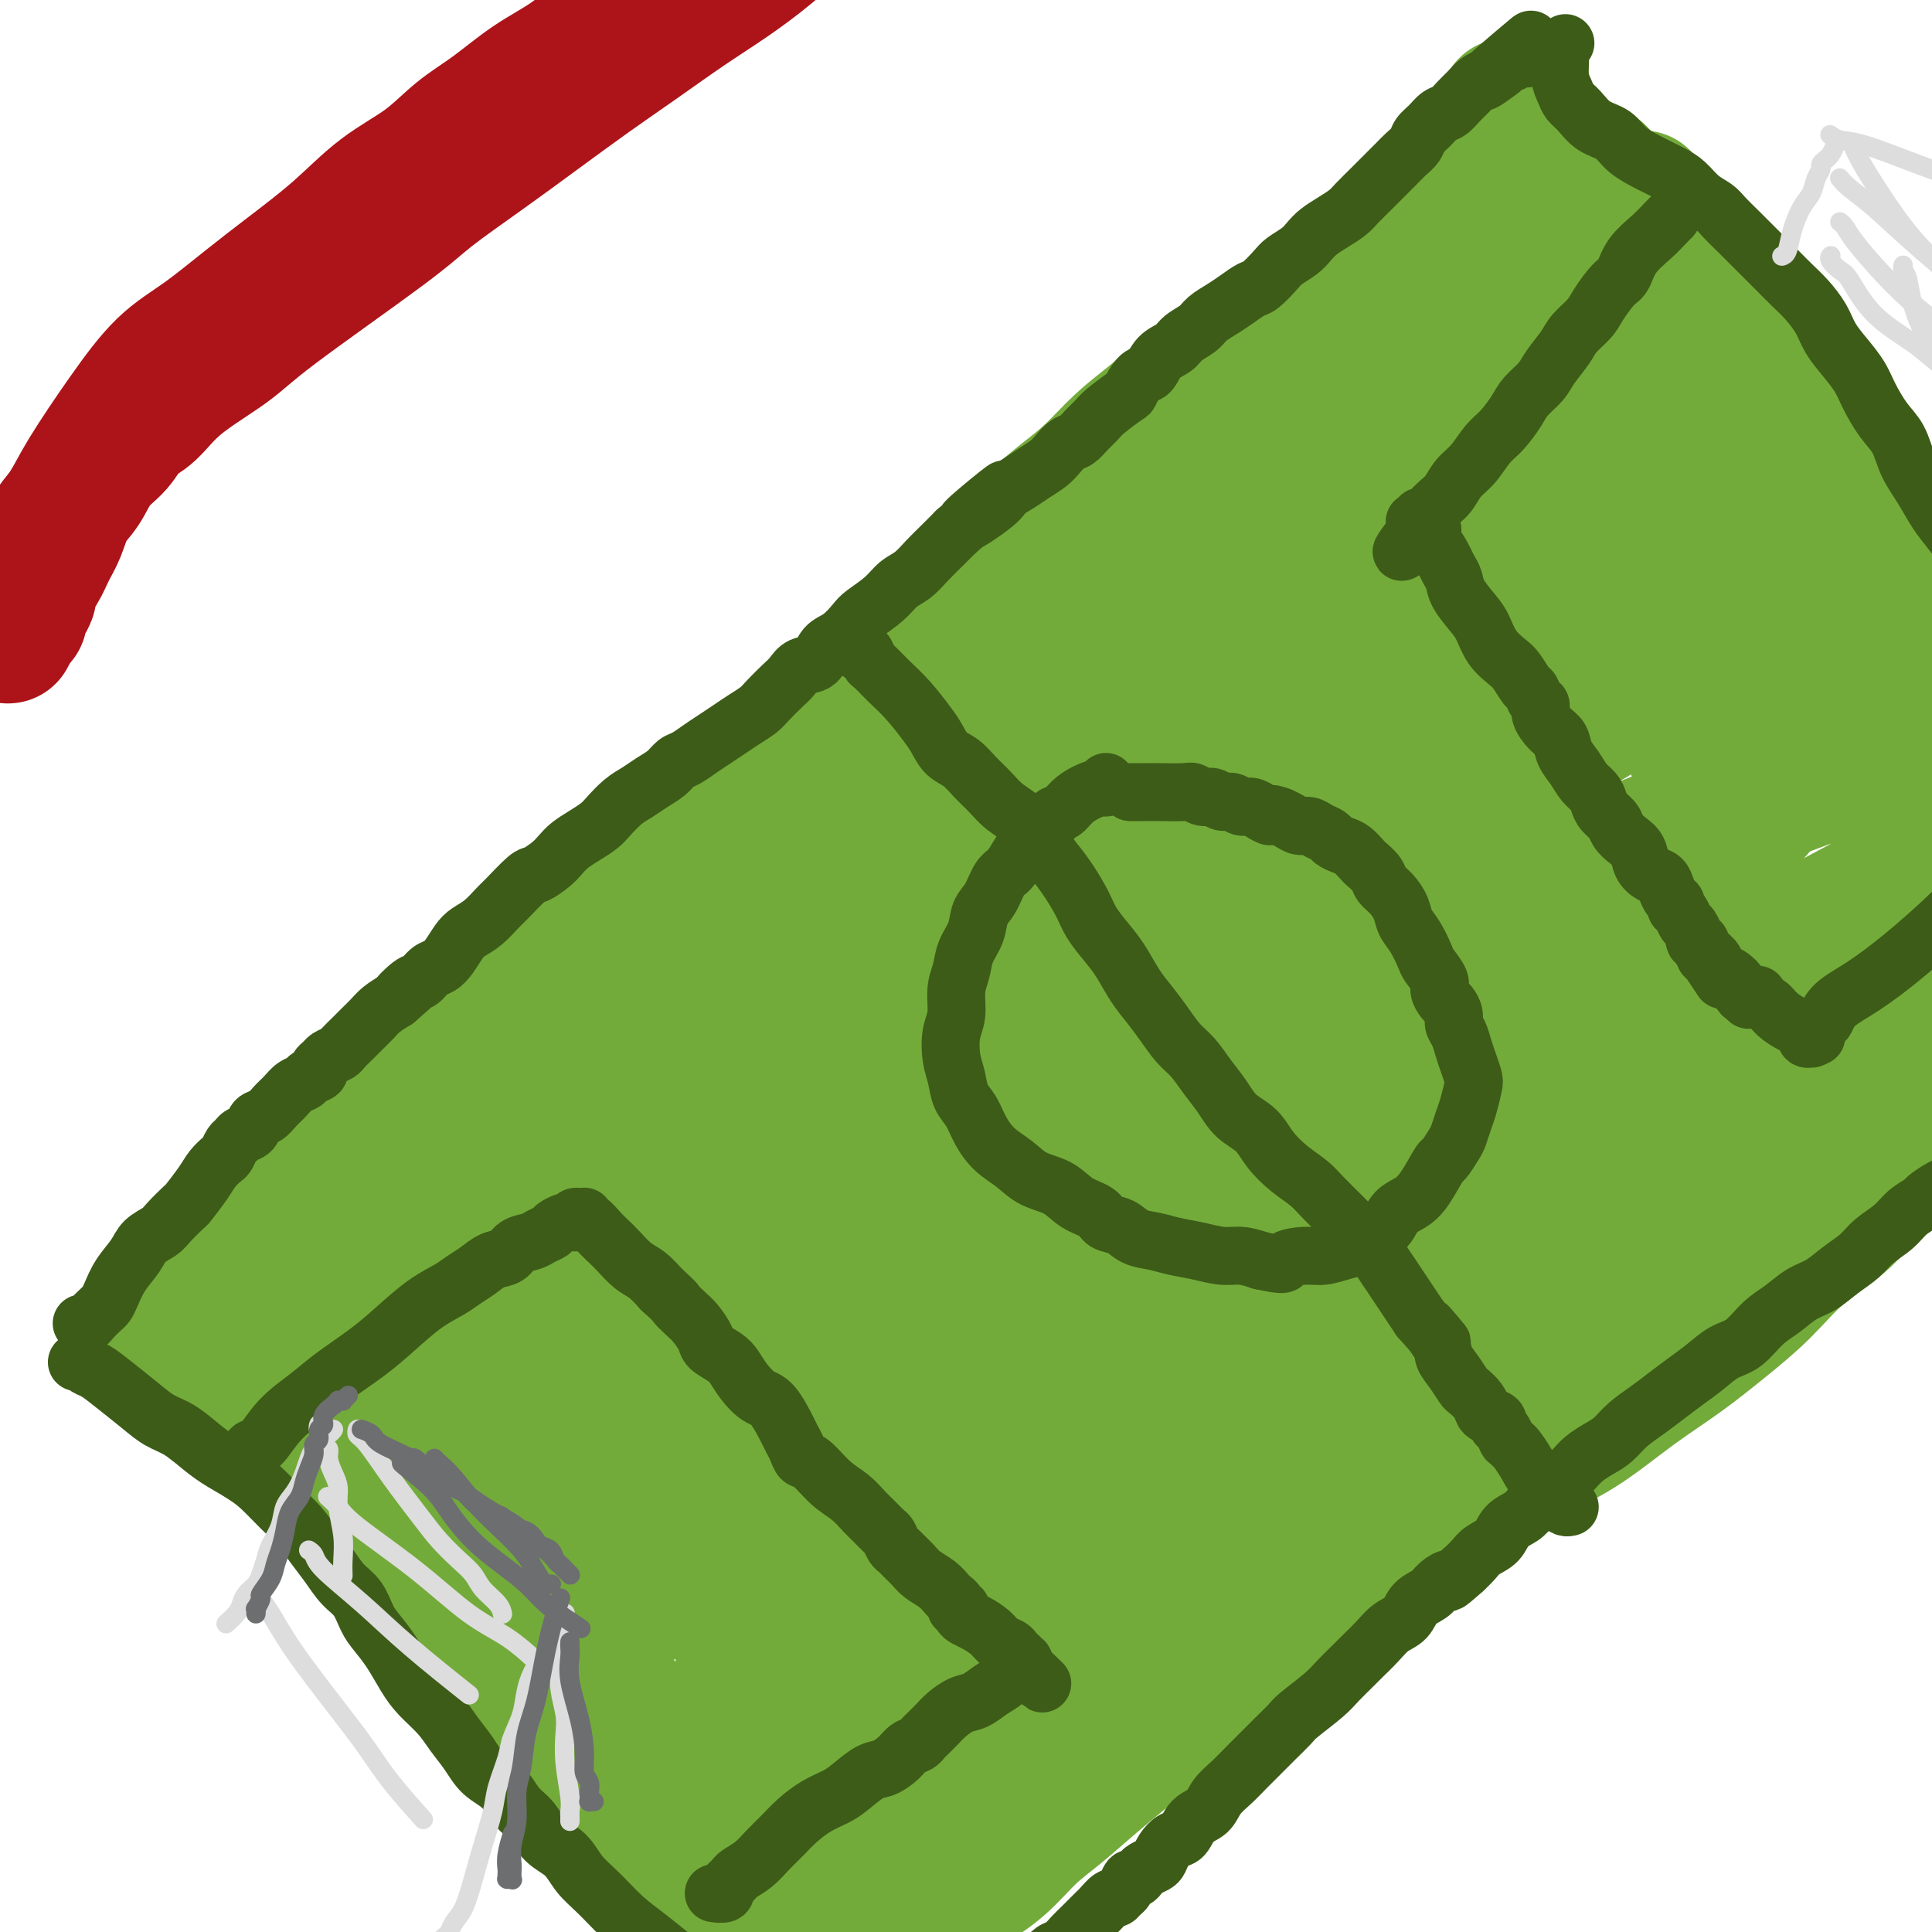 <svg viewBox='0 0 400 400' version='1.1' xmlns='http://www.w3.org/2000/svg' xmlns:xlink='http://www.w3.org/1999/xlink'><g fill='none' stroke='rgb(115,171,58)' stroke-width='28' stroke-linecap='round' stroke-linejoin='round'><path d='M71,245c0.039,-0.033 0.078,-0.065 0,0c-0.078,0.065 -0.273,0.228 0,0c0.273,-0.228 1.016,-0.846 2,-2c0.984,-1.154 2.211,-2.844 4,-5c1.789,-2.156 4.142,-4.777 6,-7c1.858,-2.223 3.223,-4.048 5,-6c1.777,-1.952 3.968,-4.029 6,-6c2.032,-1.971 3.906,-3.835 6,-6c2.094,-2.165 4.408,-4.632 7,-7c2.592,-2.368 5.461,-4.636 8,-7c2.539,-2.364 4.748,-4.823 7,-7c2.252,-2.177 4.548,-4.073 7,-6c2.452,-1.927 5.061,-3.886 7,-6c1.939,-2.114 3.210,-4.382 5,-6c1.790,-1.618 4.100,-2.584 6,-4c1.900,-1.416 3.391,-3.280 5,-5c1.609,-1.720 3.336,-3.296 5,-5c1.664,-1.704 3.265,-3.537 5,-5c1.735,-1.463 3.603,-2.557 5,-4c1.397,-1.443 2.322,-3.234 4,-5c1.678,-1.766 4.110,-3.507 6,-5c1.890,-1.493 3.238,-2.739 5,-4c1.762,-1.261 3.939,-2.538 6,-4c2.061,-1.462 4.006,-3.111 6,-5c1.994,-1.889 4.037,-4.019 6,-6c1.963,-1.981 3.847,-3.814 6,-6c2.153,-2.186 4.577,-4.726 7,-7c2.423,-2.274 4.845,-4.280 7,-6c2.155,-1.720 4.042,-3.152 6,-5c1.958,-1.848 3.985,-4.111 6,-6c2.015,-1.889 4.017,-3.403 6,-5c1.983,-1.597 3.947,-3.277 6,-5c2.053,-1.723 4.196,-3.488 6,-5c1.804,-1.512 3.270,-2.770 5,-4c1.730,-1.230 3.725,-2.430 6,-4c2.275,-1.570 4.829,-3.509 7,-5c2.171,-1.491 3.960,-2.535 6,-4c2.040,-1.465 4.330,-3.351 6,-5c1.670,-1.649 2.719,-3.059 4,-4c1.281,-0.941 2.795,-1.412 4,-2c1.205,-0.588 2.103,-1.294 3,-2'/><path d='M291,47c6.994,-5.066 3.979,-2.730 3,-2c-0.979,0.730 0.078,-0.145 1,-1c0.922,-0.855 1.708,-1.690 2,-2c0.292,-0.310 0.089,-0.093 0,0c-0.089,0.093 -0.062,0.064 0,0c0.062,-0.064 0.161,-0.161 0,0c-0.161,0.161 -0.582,0.582 -1,1c-0.418,0.418 -0.834,0.834 -1,1c-0.166,0.166 -0.083,0.083 0,0'/><path d='M94,223c-0.000,-0.000 -0.000,-0.000 0,0c0.000,0.000 0.000,0.000 0,0c-0.000,-0.000 -0.001,-0.000 0,0c0.001,0.000 0.002,0.000 0,0c-0.002,-0.000 -0.009,-0.000 0,0c0.009,0.000 0.034,0.000 0,0c-0.034,-0.000 -0.126,-0.001 0,0c0.126,0.001 0.471,0.003 0,1c-0.471,0.997 -1.760,2.988 -3,5c-1.240,2.012 -2.433,4.046 -4,6c-1.567,1.954 -3.507,3.830 -5,6c-1.493,2.170 -2.538,4.635 -4,7c-1.462,2.365 -3.342,4.631 -5,7c-1.658,2.369 -3.095,4.840 -5,7c-1.905,2.160 -4.278,4.010 -6,6c-1.722,1.990 -2.794,4.119 -4,6c-1.206,1.881 -2.548,3.512 -4,5c-1.452,1.488 -3.015,2.832 -4,4c-0.985,1.168 -1.392,2.159 -2,3c-0.608,0.841 -1.417,1.532 -2,2c-0.583,0.468 -0.941,0.714 -1,1c-0.059,0.286 0.180,0.613 0,1c-0.180,0.387 -0.780,0.836 -1,1c-0.220,0.164 -0.059,0.044 0,0c0.059,-0.044 0.016,-0.012 0,0c-0.016,0.012 -0.005,0.003 0,0c0.005,-0.003 0.005,-0.001 0,0c-0.005,0.001 -0.016,0.001 0,0c0.016,-0.001 0.060,-0.001 0,0c-0.060,0.001 -0.223,0.004 0,0c0.223,-0.004 0.832,-0.015 1,0c0.168,0.015 -0.107,0.056 0,0c0.107,-0.056 0.594,-0.209 1,0c0.406,0.209 0.730,0.780 1,1c0.270,0.220 0.487,0.090 1,0c0.513,-0.090 1.322,-0.139 2,0c0.678,0.139 1.225,0.466 2,1c0.775,0.534 1.778,1.276 3,2c1.222,0.724 2.664,1.432 4,2c1.336,0.568 2.568,0.998 4,2c1.432,1.002 3.064,2.578 5,4c1.936,1.422 4.175,2.691 6,4c1.825,1.309 3.236,2.660 5,4c1.764,1.340 3.882,2.670 6,4'/><path d='M85,315c4.090,3.018 3.313,2.564 4,3c0.687,0.436 2.836,1.763 4,3c1.164,1.237 1.343,2.383 2,3c0.657,0.617 1.792,0.705 3,1c1.208,0.295 2.488,0.799 3,1c0.512,0.201 0.256,0.101 0,0'/><path d='M82,219c-0.001,0.001 -0.003,0.002 0,0c0.003,-0.002 0.010,-0.008 0,0c-0.010,0.008 -0.037,0.030 0,0c0.037,-0.030 0.137,-0.113 0,0c-0.137,0.113 -0.510,0.422 -1,1c-0.490,0.578 -1.097,1.424 -2,2c-0.903,0.576 -2.103,0.883 -4,3c-1.897,2.117 -4.493,6.043 -7,9c-2.507,2.957 -4.926,4.944 -7,7c-2.074,2.056 -3.801,4.181 -5,6c-1.199,1.819 -1.868,3.334 -3,5c-1.132,1.666 -2.726,3.485 -4,5c-1.274,1.515 -2.229,2.726 -3,4c-0.771,1.274 -1.358,2.610 -2,4c-0.642,1.390 -1.338,2.834 -2,4c-0.662,1.166 -1.292,2.054 -2,3c-0.708,0.946 -1.496,1.952 -2,3c-0.504,1.048 -0.723,2.140 -1,3c-0.277,0.860 -0.610,1.488 -1,2c-0.390,0.512 -0.837,0.907 -1,1c-0.163,0.093 -0.043,-0.114 0,0c0.043,0.114 0.011,0.551 0,1c-0.011,0.449 0.001,0.909 0,1c-0.001,0.091 -0.015,-0.187 0,0c0.015,0.187 0.060,0.838 0,1c-0.060,0.162 -0.224,-0.164 0,0c0.224,0.164 0.837,0.818 1,1c0.163,0.182 -0.122,-0.106 0,0c0.122,0.106 0.653,0.608 1,1c0.347,0.392 0.512,0.673 1,1c0.488,0.327 1.301,0.699 2,1c0.699,0.301 1.284,0.530 2,1c0.716,0.470 1.562,1.182 3,2c1.438,0.818 3.468,1.743 5,3c1.532,1.257 2.565,2.846 4,4c1.435,1.154 3.270,1.872 5,3c1.730,1.128 3.354,2.664 5,4c1.646,1.336 3.315,2.471 5,4c1.685,1.529 3.387,3.451 5,5c1.613,1.549 3.137,2.724 5,4c1.863,1.276 4.066,2.651 6,4c1.934,1.349 3.601,2.671 5,4c1.399,1.329 2.531,2.666 4,4c1.469,1.334 3.277,2.667 5,4c1.723,1.333 3.362,2.667 5,4'/><path d='M104,338c11.392,9.133 5.371,4.964 4,4c-1.371,-0.964 1.908,1.275 4,3c2.092,1.725 2.995,2.934 4,4c1.005,1.066 2.110,1.987 3,3c0.890,1.013 1.563,2.116 2,3c0.437,0.884 0.638,1.547 1,2c0.362,0.453 0.884,0.695 1,1c0.116,0.305 -0.175,0.673 0,1c0.175,0.327 0.817,0.611 1,1c0.183,0.389 -0.091,0.882 0,1c0.091,0.118 0.548,-0.138 1,0c0.452,0.138 0.899,0.670 1,1c0.101,0.330 -0.143,0.457 0,1c0.143,0.543 0.672,1.500 1,2c0.328,0.500 0.454,0.542 1,1c0.546,0.458 1.511,1.331 2,2c0.489,0.669 0.501,1.134 1,2c0.499,0.866 1.485,2.133 2,3c0.515,0.867 0.558,1.336 1,2c0.442,0.664 1.284,1.525 2,2c0.716,0.475 1.306,0.566 2,1c0.694,0.434 1.491,1.211 2,2c0.509,0.789 0.728,1.588 1,2c0.272,0.412 0.595,0.436 1,1c0.405,0.564 0.892,1.668 1,2c0.108,0.332 -0.163,-0.107 0,0c0.163,0.107 0.762,0.761 1,1c0.238,0.239 0.116,0.064 0,0c-0.116,-0.064 -0.227,-0.018 0,0c0.227,0.018 0.792,0.009 1,0c0.208,-0.009 0.060,-0.018 0,0c-0.060,0.018 -0.030,0.061 0,0c0.030,-0.061 0.061,-0.227 0,0c-0.061,0.227 -0.212,0.846 0,1c0.212,0.154 0.788,-0.156 1,0c0.212,0.156 0.059,0.779 0,1c-0.059,0.221 -0.025,0.038 0,0c0.025,-0.038 0.042,0.067 0,0c-0.042,-0.067 -0.144,-0.305 0,0c0.144,0.305 0.533,1.154 1,2c0.467,0.846 1.013,1.689 2,3c0.987,1.311 2.416,3.092 4,5c1.584,1.908 3.321,3.944 5,6c1.679,2.056 3.298,4.130 5,6c1.702,1.870 3.486,3.534 5,5c1.514,1.466 2.757,2.733 4,4'/><path d='M172,419c11.073,12.983 4.757,4.940 3,2c-1.757,-2.940 1.046,-0.777 2,0c0.954,0.777 0.059,0.167 0,0c-0.059,-0.167 0.716,0.110 1,0c0.284,-0.110 0.076,-0.607 0,-1c-0.076,-0.393 -0.020,-0.683 0,-1c0.020,-0.317 0.004,-0.662 0,-1c-0.004,-0.338 0.003,-0.669 0,-1c-0.003,-0.331 -0.014,-0.662 0,-1c0.014,-0.338 0.055,-0.681 0,-1c-0.055,-0.319 -0.207,-0.612 0,-1c0.207,-0.388 0.771,-0.870 1,-1c0.229,-0.130 0.123,0.091 0,0c-0.123,-0.091 -0.263,-0.493 0,-1c0.263,-0.507 0.930,-1.120 2,-2c1.070,-0.880 2.542,-2.029 4,-4c1.458,-1.971 2.901,-4.766 5,-7c2.099,-2.234 4.855,-3.907 7,-6c2.145,-2.093 3.680,-4.606 6,-7c2.320,-2.394 5.425,-4.668 8,-7c2.575,-2.332 4.621,-4.723 7,-7c2.379,-2.277 5.091,-4.441 8,-7c2.909,-2.559 6.016,-5.511 9,-8c2.984,-2.489 5.845,-4.513 9,-7c3.155,-2.487 6.605,-5.437 10,-8c3.395,-2.563 6.735,-4.738 10,-7c3.265,-2.262 6.455,-4.610 10,-7c3.545,-2.390 7.444,-4.821 11,-7c3.556,-2.179 6.768,-4.107 10,-6c3.232,-1.893 6.482,-3.750 10,-6c3.518,-2.250 7.302,-4.893 11,-7c3.698,-2.107 7.309,-3.677 11,-6c3.691,-2.323 7.463,-5.400 11,-8c3.537,-2.600 6.839,-4.723 10,-7c3.161,-2.277 6.180,-4.708 9,-7c2.820,-2.292 5.441,-4.445 8,-7c2.559,-2.555 5.055,-5.513 8,-8c2.945,-2.487 6.340,-4.503 9,-7c2.660,-2.497 4.587,-5.476 7,-8c2.413,-2.524 5.312,-4.592 8,-7c2.688,-2.408 5.164,-5.154 8,-8c2.836,-2.846 6.034,-5.790 9,-9c2.966,-3.210 5.702,-6.685 9,-10c3.298,-3.315 7.157,-6.469 10,-9c2.843,-2.531 4.669,-4.437 6,-6c1.331,-1.563 2.165,-2.781 3,-4'/><path d='M442,191c13.678,-13.380 5.371,-5.329 3,-3c-2.371,2.329 1.192,-1.065 3,-3c1.808,-1.935 1.861,-2.413 2,-3c0.139,-0.587 0.363,-1.284 1,-2c0.637,-0.716 1.687,-1.449 2,-2c0.313,-0.551 -0.112,-0.918 0,-1c0.112,-0.082 0.762,0.122 1,0c0.238,-0.122 0.063,-0.568 0,-1c-0.063,-0.432 -0.016,-0.848 0,-1c0.016,-0.152 0.001,-0.041 0,0c-0.001,0.041 0.014,0.011 0,0c-0.014,-0.011 -0.056,-0.003 0,0c0.056,0.003 0.211,0.001 0,0c-0.211,-0.001 -0.789,-0.000 -1,0c-0.211,0.000 -0.057,0.000 0,0c0.057,-0.000 0.015,-0.000 0,0c-0.015,0.000 -0.004,0.001 0,0c0.004,-0.001 0.001,-0.004 0,0c-0.001,0.004 0.001,0.015 0,0c-0.001,-0.015 -0.004,-0.057 0,0c0.004,0.057 0.015,0.211 0,0c-0.015,-0.211 -0.056,-0.789 0,-1c0.056,-0.211 0.207,-0.057 0,0c-0.207,0.057 -0.774,0.016 -1,0c-0.226,-0.016 -0.113,-0.008 0,0'/><path d='M312,22c-0.000,0.000 -0.000,0.000 0,0c0.000,-0.000 0.000,-0.001 0,0c-0.000,0.001 -0.000,0.003 0,0c0.000,-0.003 0.001,-0.010 0,0c-0.001,0.010 -0.003,0.039 0,0c0.003,-0.039 0.010,-0.145 0,0c-0.010,0.145 -0.038,0.540 0,1c0.038,0.460 0.141,0.986 1,2c0.859,1.014 2.475,2.517 4,4c1.525,1.483 2.960,2.947 4,4c1.040,1.053 1.686,1.695 3,3c1.314,1.305 3.295,3.274 5,5c1.705,1.726 3.133,3.210 5,5c1.867,1.790 4.172,3.887 6,6c1.828,2.113 3.180,4.242 5,6c1.820,1.758 4.110,3.146 6,5c1.890,1.854 3.381,4.174 5,6c1.619,1.826 3.365,3.157 5,5c1.635,1.843 3.157,4.196 5,6c1.843,1.804 4.006,3.058 6,5c1.994,1.942 3.818,4.574 6,7c2.182,2.426 4.722,4.648 7,7c2.278,2.352 4.293,4.834 6,7c1.707,2.166 3.107,4.015 5,6c1.893,1.985 4.279,4.107 6,6c1.721,1.893 2.778,3.558 4,5c1.222,1.442 2.608,2.662 4,4c1.392,1.338 2.789,2.793 4,4c1.211,1.207 2.237,2.166 3,3c0.763,0.834 1.262,1.544 2,2c0.738,0.456 1.714,0.658 2,1c0.286,0.342 -0.120,0.824 0,1c0.120,0.176 0.764,0.046 1,0c0.236,-0.046 0.063,-0.009 0,0c-0.063,0.009 -0.017,-0.011 0,0c0.017,0.011 0.005,0.055 0,0c-0.005,-0.055 -0.001,-0.207 0,0c0.001,0.207 0.000,0.773 0,1c-0.000,0.227 -0.000,0.113 0,0'/><path d='M422,139c17.017,18.097 4.559,4.838 0,0c-4.559,-4.838 -1.218,-1.255 0,0c1.218,1.255 0.315,0.181 0,0c-0.315,-0.181 -0.042,0.530 0,1c0.042,0.470 -0.147,0.699 0,1c0.147,0.301 0.632,0.673 1,1c0.368,0.327 0.620,0.610 1,1c0.380,0.390 0.887,0.889 1,1c0.113,0.111 -0.170,-0.166 0,0c0.170,0.166 0.792,0.774 1,1c0.208,0.226 0.002,0.069 0,0c-0.002,-0.069 0.199,-0.050 0,0c-0.199,0.050 -0.799,0.132 -1,0c-0.201,-0.132 -0.004,-0.478 -1,0c-0.996,0.478 -3.185,1.780 -7,3c-3.815,1.220 -9.254,2.359 -15,4c-5.746,1.641 -11.797,3.784 -18,6c-6.203,2.216 -12.556,4.504 -19,7c-6.444,2.496 -12.977,5.198 -20,8c-7.023,2.802 -14.534,5.703 -22,9c-7.466,3.297 -14.887,6.989 -23,11c-8.113,4.011 -16.919,8.342 -26,13c-9.081,4.658 -18.438,9.644 -28,15c-9.562,5.356 -19.330,11.081 -29,17c-9.670,5.919 -19.244,12.033 -28,18c-8.756,5.967 -16.695,11.788 -24,17c-7.305,5.212 -13.975,9.814 -20,14c-6.025,4.186 -11.405,7.957 -16,11c-4.595,3.043 -8.405,5.358 -11,7c-2.595,1.642 -3.976,2.610 -5,3c-1.024,0.390 -1.691,0.200 -2,0c-0.309,-0.200 -0.259,-0.411 0,-1c0.259,-0.589 0.727,-1.556 3,-5c2.273,-3.444 6.352,-9.365 12,-17c5.648,-7.635 12.864,-16.985 21,-27c8.136,-10.015 17.190,-20.696 26,-31c8.810,-10.304 17.374,-20.230 26,-30c8.626,-9.770 17.313,-19.385 26,-29'/><path d='M225,168c16.371,-18.617 18.299,-20.160 24,-26c5.701,-5.840 15.175,-15.977 23,-24c7.825,-8.023 13.999,-13.933 20,-20c6.001,-6.067 11.828,-12.290 17,-17c5.172,-4.710 9.689,-7.905 13,-11c3.311,-3.095 5.416,-6.090 7,-8c1.584,-1.910 2.645,-2.735 3,-3c0.355,-0.265 0.002,0.031 0,0c-0.002,-0.031 0.346,-0.390 0,0c-0.346,0.390 -1.387,1.530 -2,2c-0.613,0.470 -0.799,0.272 -10,7c-9.201,6.728 -27.415,20.383 -36,27c-8.585,6.617 -7.539,6.198 -13,10c-5.461,3.802 -17.429,11.826 -27,19c-9.571,7.174 -16.744,13.497 -25,20c-8.256,6.503 -17.596,13.186 -26,20c-8.404,6.814 -15.873,13.759 -23,20c-7.127,6.241 -13.913,11.778 -20,17c-6.087,5.222 -11.475,10.130 -16,14c-4.525,3.870 -8.187,6.703 -11,9c-2.813,2.297 -4.776,4.059 -6,5c-1.224,0.941 -1.709,1.061 -2,1c-0.291,-0.061 -0.387,-0.302 0,-1c0.387,-0.698 1.256,-1.854 4,-5c2.744,-3.146 7.364,-8.281 14,-15c6.636,-6.719 15.288,-15.021 25,-24c9.712,-8.979 20.483,-18.636 31,-28c10.517,-9.364 20.779,-18.434 31,-27c10.221,-8.566 20.402,-16.628 30,-24c9.598,-7.372 18.613,-14.052 27,-20c8.387,-5.948 16.146,-11.162 23,-16c6.854,-4.838 12.803,-9.301 18,-13c5.197,-3.699 9.643,-6.635 13,-9c3.357,-2.365 5.625,-4.161 7,-5c1.375,-0.839 1.855,-0.723 2,-1c0.145,-0.277 -0.046,-0.947 0,-1c0.046,-0.053 0.330,0.512 0,1c-0.330,0.488 -1.275,0.900 -3,2c-1.725,1.100 -4.231,2.887 -9,6c-4.769,3.113 -11.803,7.553 -20,13c-8.197,5.447 -17.558,11.903 -27,18c-9.442,6.097 -18.967,11.835 -28,18c-9.033,6.165 -17.576,12.755 -26,19c-8.424,6.245 -16.730,12.143 -25,18c-8.270,5.857 -16.506,11.673 -24,17c-7.494,5.327 -14.247,10.163 -21,15'/><path d='M157,168c-34.452,24.110 -29.083,20.887 -29,21c0.083,0.113 -5.119,3.564 -17,14c-11.881,10.436 -30.441,27.858 -38,35c-7.559,7.142 -4.117,4.006 -4,4c0.117,-0.006 -3.090,3.119 -5,5c-1.910,1.881 -2.524,2.517 -3,3c-0.476,0.483 -0.814,0.813 -1,1c-0.186,0.187 -0.218,0.232 0,0c0.218,-0.232 0.688,-0.742 1,-1c0.312,-0.258 0.467,-0.265 1,-1c0.533,-0.735 1.445,-2.197 3,-4c1.555,-1.803 3.754,-3.945 7,-7c3.246,-3.055 7.539,-7.021 12,-11c4.461,-3.979 9.090,-7.969 14,-12c4.910,-4.031 10.101,-8.101 15,-12c4.899,-3.899 9.504,-7.626 14,-11c4.496,-3.374 8.881,-6.395 13,-9c4.119,-2.605 7.970,-4.793 11,-7c3.030,-2.207 5.239,-4.433 7,-6c1.761,-1.567 3.076,-2.474 4,-3c0.924,-0.526 1.458,-0.670 2,-1c0.542,-0.330 1.093,-0.844 1,-1c-0.093,-0.156 -0.829,0.046 -1,0c-0.171,-0.046 0.224,-0.342 0,0c-0.224,0.342 -1.067,1.321 -2,2c-0.933,0.679 -1.955,1.058 -5,3c-3.045,1.942 -8.112,5.446 -14,10c-5.888,4.554 -12.595,10.159 -19,15c-6.405,4.841 -12.507,8.918 -18,13c-5.493,4.082 -10.377,8.167 -15,12c-4.623,3.833 -8.986,7.412 -13,11c-4.014,3.588 -7.678,7.186 -11,10c-3.322,2.814 -6.302,4.845 -9,7c-2.698,2.155 -5.115,4.435 -7,6c-1.885,1.565 -3.238,2.417 -4,3c-0.762,0.583 -0.934,0.897 -1,1c-0.066,0.103 -0.027,-0.006 0,0c0.027,0.006 0.043,0.127 0,0c-0.043,-0.127 -0.144,-0.501 0,-1c0.144,-0.499 0.533,-1.123 1,-2c0.467,-0.877 1.010,-2.005 2,-3c0.990,-0.995 2.426,-1.856 4,-3c1.574,-1.144 3.287,-2.572 5,-4'/><path d='M58,245c2.712,-2.722 3.991,-3.527 6,-5c2.009,-1.473 4.748,-3.615 7,-5c2.252,-1.385 4.017,-2.014 6,-3c1.983,-0.986 4.185,-2.328 6,-3c1.815,-0.672 3.243,-0.674 5,-1c1.757,-0.326 3.845,-0.975 5,-1c1.155,-0.025 1.379,0.574 2,1c0.621,0.426 1.640,0.679 2,1c0.360,0.321 0.062,0.710 0,1c-0.062,0.290 0.112,0.483 0,1c-0.112,0.517 -0.511,1.360 -1,2c-0.489,0.640 -1.069,1.079 -2,2c-0.931,0.921 -2.215,2.324 -4,4c-1.785,1.676 -4.072,3.624 -7,6c-2.928,2.376 -6.496,5.179 -10,8c-3.504,2.821 -6.944,5.659 -10,8c-3.056,2.341 -5.726,4.186 -8,6c-2.274,1.814 -4.150,3.597 -6,5c-1.850,1.403 -3.673,2.424 -5,3c-1.327,0.576 -2.159,0.705 -3,1c-0.841,0.295 -1.690,0.755 -2,1c-0.310,0.245 -0.079,0.276 0,0c0.079,-0.276 0.006,-0.859 0,-1c-0.006,-0.141 0.054,0.161 0,0c-0.054,-0.161 -0.223,-0.786 0,-1c0.223,-0.214 0.839,-0.017 1,0c0.161,0.017 -0.133,-0.145 0,0c0.133,0.145 0.693,0.598 1,1c0.307,0.402 0.359,0.752 1,1c0.641,0.248 1.869,0.394 3,1c1.131,0.606 2.166,1.673 4,3c1.834,1.327 4.467,2.916 7,5c2.533,2.084 4.966,4.665 8,7c3.034,2.335 6.671,4.426 10,7c3.329,2.574 6.352,5.631 10,9c3.648,3.369 7.922,7.050 12,11c4.078,3.950 7.960,8.169 12,12c4.040,3.831 8.239,7.273 12,11c3.761,3.727 7.085,7.737 10,11c2.915,3.263 5.421,5.777 8,8c2.579,2.223 5.230,4.154 7,6c1.770,1.846 2.659,3.605 4,5c1.341,1.395 3.133,2.425 4,3c0.867,0.575 0.810,0.693 1,1c0.190,0.307 0.626,0.802 1,1c0.374,0.198 0.687,0.099 1,0'/><path d='M156,378c12.864,12.096 4.024,3.335 1,0c-3.024,-3.335 -0.232,-1.245 1,-1c1.232,0.245 0.904,-1.357 2,-4c1.096,-2.643 3.615,-6.328 7,-11c3.385,-4.672 7.635,-10.329 12,-17c4.365,-6.671 8.846,-14.354 14,-22c5.154,-7.646 10.980,-15.254 17,-23c6.020,-7.746 12.234,-15.629 19,-23c6.766,-7.371 14.085,-14.230 21,-21c6.915,-6.770 13.427,-13.451 20,-19c6.573,-5.549 13.206,-9.966 20,-14c6.794,-4.034 13.750,-7.683 20,-11c6.250,-3.317 11.794,-6.301 17,-9c5.206,-2.699 10.075,-5.113 14,-7c3.925,-1.887 6.905,-3.246 9,-4c2.095,-0.754 3.304,-0.904 4,-1c0.696,-0.096 0.877,-0.139 1,0c0.123,0.139 0.188,0.460 0,1c-0.188,0.540 -0.628,1.300 -4,4c-3.372,2.700 -9.677,7.341 -17,13c-7.323,5.659 -15.663,12.336 -24,19c-8.337,6.664 -16.669,13.317 -25,20c-8.331,6.683 -16.659,13.397 -25,20c-8.341,6.603 -16.693,13.094 -25,20c-8.307,6.906 -16.568,14.228 -24,21c-7.432,6.772 -14.036,12.994 -20,19c-5.964,6.006 -11.288,11.797 -16,17c-4.712,5.203 -8.812,9.818 -12,14c-3.188,4.182 -5.462,7.929 -7,11c-1.538,3.071 -2.339,5.464 -3,7c-0.661,1.536 -1.182,2.215 -1,3c0.182,0.785 1.068,1.677 2,2c0.932,0.323 1.909,0.078 4,-1c2.091,-1.078 5.297,-2.987 10,-6c4.703,-3.013 10.902,-7.128 18,-12c7.098,-4.872 15.094,-10.499 23,-17c7.906,-6.501 15.721,-13.874 24,-21c8.279,-7.126 17.020,-14.003 26,-21c8.980,-6.997 18.197,-14.112 27,-21c8.803,-6.888 17.192,-13.549 25,-20c7.808,-6.451 15.037,-12.691 22,-18c6.963,-5.309 13.661,-9.685 20,-14c6.339,-4.315 12.318,-8.569 17,-12c4.682,-3.431 8.068,-6.039 11,-8c2.932,-1.961 5.409,-3.275 7,-4c1.591,-0.725 2.295,-0.863 3,-1'/><path d='M391,206c9.027,-6.151 2.594,-2.029 0,0c-2.594,2.029 -1.350,1.964 -1,2c0.350,0.036 -0.196,0.174 -3,2c-2.804,1.826 -7.866,5.340 -14,10c-6.134,4.660 -13.339,10.465 -21,16c-7.661,5.535 -15.777,10.800 -24,17c-8.223,6.200 -16.552,13.337 -25,20c-8.448,6.663 -17.015,12.854 -26,20c-8.985,7.146 -18.387,15.247 -26,22c-7.613,6.753 -13.439,12.157 -23,21c-9.561,8.843 -22.859,21.125 -29,27c-6.141,5.875 -5.124,5.343 -8,8c-2.876,2.657 -9.644,8.502 -14,13c-4.356,4.498 -6.301,7.647 -8,10c-1.699,2.353 -3.151,3.908 -4,5c-0.849,1.092 -1.095,1.720 -1,2c0.095,0.280 0.529,0.210 1,0c0.471,-0.210 0.978,-0.562 3,-3c2.022,-2.438 5.559,-6.963 10,-12c4.441,-5.037 9.785,-10.584 16,-17c6.215,-6.416 13.299,-13.699 20,-21c6.701,-7.301 13.017,-14.619 20,-22c6.983,-7.381 14.633,-14.825 22,-22c7.367,-7.175 14.452,-14.079 22,-21c7.548,-6.921 15.559,-13.857 23,-20c7.441,-6.143 14.313,-11.491 21,-16c6.687,-4.509 13.188,-8.178 19,-12c5.812,-3.822 10.935,-7.795 16,-11c5.065,-3.205 10.071,-5.640 14,-8c3.929,-2.360 6.780,-4.646 9,-6c2.220,-1.354 3.810,-1.777 5,-2c1.190,-0.223 1.982,-0.247 2,0c0.018,0.247 -0.737,0.763 -1,1c-0.263,0.237 -0.035,0.193 -2,1c-1.965,0.807 -6.123,2.464 -12,5c-5.877,2.536 -13.474,5.952 -22,10c-8.526,4.048 -17.982,8.727 -28,13c-10.018,4.273 -20.597,8.141 -31,13c-10.403,4.859 -20.631,10.708 -31,16c-10.369,5.292 -20.879,10.026 -31,15c-10.121,4.974 -19.854,10.188 -29,15c-9.146,4.812 -17.705,9.223 -25,13c-7.295,3.777 -13.327,6.920 -19,10c-5.673,3.080 -10.989,6.099 -15,8c-4.011,1.901 -6.717,2.686 -9,3c-2.283,0.314 -4.141,0.157 -6,0'/><path d='M126,331c-2.505,0.383 -1.267,-0.159 -1,-1c0.267,-0.841 -0.435,-1.982 0,-4c0.435,-2.018 2.009,-4.913 5,-10c2.991,-5.087 7.400,-12.367 13,-21c5.600,-8.633 12.392,-18.618 20,-29c7.608,-10.382 16.031,-21.160 24,-31c7.969,-9.840 15.482,-18.743 23,-27c7.518,-8.257 15.041,-15.869 22,-23c6.959,-7.131 13.353,-13.782 19,-19c5.647,-5.218 10.545,-9.004 17,-15c6.455,-5.996 14.465,-14.203 18,-18c3.535,-3.797 2.595,-3.185 2,-3c-0.595,0.185 -0.846,-0.059 -1,0c-0.154,0.059 -0.211,0.419 -3,2c-2.789,1.581 -8.309,4.383 -16,9c-7.691,4.617 -17.552,11.049 -28,18c-10.448,6.951 -21.482,14.423 -32,22c-10.518,7.577 -20.519,15.261 -30,23c-9.481,7.739 -18.441,15.533 -27,23c-8.559,7.467 -16.716,14.607 -24,21c-7.284,6.393 -13.693,12.040 -19,17c-5.307,4.960 -9.510,9.233 -13,13c-3.490,3.767 -6.266,7.028 -8,9c-1.734,1.972 -2.427,2.654 -3,3c-0.573,0.346 -1.026,0.357 -1,0c0.026,-0.357 0.529,-1.080 1,-2c0.471,-0.920 0.908,-2.036 4,-6c3.092,-3.964 8.839,-10.776 16,-19c7.161,-8.224 15.737,-17.861 25,-28c9.263,-10.139 19.214,-20.781 29,-31c9.786,-10.219 19.407,-20.015 29,-29c9.593,-8.985 19.158,-17.160 29,-25c9.842,-7.840 19.961,-15.347 29,-22c9.039,-6.653 16.998,-12.453 25,-18c8.002,-5.547 16.046,-10.842 23,-15c6.954,-4.158 12.816,-7.179 18,-10c5.184,-2.821 9.689,-5.442 13,-7c3.311,-1.558 5.429,-2.054 7,-2c1.571,0.054 2.594,0.656 3,1c0.406,0.344 0.194,0.428 0,1c-0.194,0.572 -0.370,1.631 -1,3c-0.630,1.369 -1.715,3.047 -5,6c-3.285,2.953 -8.769,7.180 -17,13c-8.231,5.820 -19.209,13.234 -30,21c-10.791,7.766 -21.396,15.883 -32,24'/><path d='M73,288c-0.011,-0.013 -0.022,-0.025 0,0c0.022,0.025 0.079,0.088 0,0c-0.079,-0.088 -0.292,-0.327 0,-1c0.292,-0.673 1.091,-1.782 4,-5c2.909,-3.218 7.929,-8.547 13,-14c5.071,-5.453 10.194,-11.032 15,-16c4.806,-4.968 9.295,-9.327 13,-13c3.705,-3.673 6.627,-6.662 10,-10c3.373,-3.338 7.195,-7.025 10,-10c2.805,-2.975 4.591,-5.240 6,-7c1.409,-1.760 2.442,-3.017 3,-4c0.558,-0.983 0.641,-1.691 1,-2c0.359,-0.309 0.995,-0.217 1,0c0.005,0.217 -0.619,0.560 -1,1c-0.381,0.440 -0.519,0.975 -2,3c-1.481,2.025 -4.305,5.538 -8,10c-3.695,4.462 -8.261,9.871 -12,15c-3.739,5.129 -6.650,9.976 -10,15c-3.350,5.024 -7.137,10.224 -10,15c-2.863,4.776 -4.801,9.129 -7,13c-2.199,3.871 -4.659,7.262 -6,10c-1.341,2.738 -1.563,4.823 -2,6c-0.437,1.177 -1.087,1.444 -1,2c0.087,0.556 0.912,1.400 2,1c1.088,-0.400 2.437,-2.045 5,-4c2.563,-1.955 6.338,-4.220 11,-8c4.662,-3.780 10.210,-9.075 16,-14c5.790,-4.925 11.820,-9.480 18,-15c6.180,-5.520 12.510,-12.005 19,-18c6.490,-5.995 13.142,-11.498 20,-17c6.858,-5.502 13.923,-11.002 20,-16c6.077,-4.998 11.167,-9.496 16,-13c4.833,-3.504 9.410,-6.016 13,-8c3.590,-1.984 6.195,-3.442 8,-4c1.805,-0.558 2.811,-0.218 4,0c1.189,0.218 2.560,0.312 3,1c0.440,0.688 -0.050,1.969 -1,4c-0.950,2.031 -2.358,4.810 -5,9c-2.642,4.190 -6.516,9.790 -11,16c-4.484,6.210 -9.577,13.029 -15,20c-5.423,6.971 -11.175,14.095 -17,21c-5.825,6.905 -11.722,13.590 -17,20c-5.278,6.410 -9.937,12.546 -14,18c-4.063,5.454 -7.532,10.227 -11,15'/><path d='M154,304c-13.045,16.896 -8.656,12.136 -8,12c0.656,-0.136 -2.420,4.353 -4,7c-1.580,2.647 -1.663,3.452 -2,4c-0.337,0.548 -0.926,0.839 -1,1c-0.074,0.161 0.368,0.192 1,0c0.632,-0.192 1.455,-0.607 3,-2c1.545,-1.393 3.813,-3.763 7,-7c3.187,-3.237 7.292,-7.342 12,-12c4.708,-4.658 10.018,-9.870 16,-16c5.982,-6.130 12.636,-13.177 19,-20c6.364,-6.823 12.439,-13.422 19,-20c6.561,-6.578 13.607,-13.136 20,-19c6.393,-5.864 12.133,-11.033 17,-15c4.867,-3.967 8.860,-6.733 12,-9c3.140,-2.267 5.425,-4.036 7,-5c1.575,-0.964 2.440,-1.122 3,-1c0.560,0.122 0.816,0.525 1,1c0.184,0.475 0.297,1.024 -1,3c-1.297,1.976 -4.005,5.381 -8,10c-3.995,4.619 -9.277,10.452 -15,17c-5.723,6.548 -11.885,13.812 -18,21c-6.115,7.188 -12.182,14.301 -18,21c-5.818,6.699 -11.386,12.985 -17,19c-5.614,6.015 -11.272,11.758 -16,17c-4.728,5.242 -8.524,9.983 -12,14c-3.476,4.017 -6.631,7.309 -9,10c-2.369,2.691 -3.953,4.780 -5,6c-1.047,1.220 -1.557,1.572 -2,2c-0.443,0.428 -0.820,0.934 -1,1c-0.180,0.066 -0.164,-0.307 0,-1c0.164,-0.693 0.475,-1.707 1,-3c0.525,-1.293 1.263,-2.865 3,-6c1.737,-3.135 4.474,-7.835 8,-13c3.526,-5.165 7.843,-10.797 12,-17c4.157,-6.203 8.156,-12.977 13,-20c4.844,-7.023 10.535,-14.293 16,-22c5.465,-7.707 10.705,-15.849 16,-24c5.295,-8.151 10.646,-16.309 16,-24c5.354,-7.691 10.711,-14.915 16,-22c5.289,-7.085 10.508,-14.031 15,-20c4.492,-5.969 8.255,-10.961 12,-16c3.745,-5.039 7.470,-10.127 11,-15c3.530,-4.873 6.864,-9.533 10,-14c3.136,-4.467 6.075,-8.741 9,-13c2.925,-4.259 5.836,-8.503 8,-12c2.164,-3.497 3.582,-6.249 5,-9'/><path d='M325,93c21.353,-30.887 7.736,-12.604 3,-7c-4.736,5.604 -0.592,-1.471 1,-5c1.592,-3.529 0.633,-3.513 0,-4c-0.633,-0.487 -0.940,-1.478 -1,-2c-0.060,-0.522 0.129,-0.577 0,-1c-0.129,-0.423 -0.574,-1.216 -1,-2c-0.426,-0.784 -0.832,-1.560 -1,-2c-0.168,-0.440 -0.098,-0.546 0,-1c0.098,-0.454 0.223,-1.258 0,-2c-0.223,-0.742 -0.795,-1.423 -1,-2c-0.205,-0.577 -0.042,-1.051 0,-1c0.042,0.051 -0.036,0.626 0,1c0.036,0.374 0.185,0.548 0,1c-0.185,0.452 -0.703,1.183 -1,2c-0.297,0.817 -0.373,1.719 -1,3c-0.627,1.281 -1.803,2.940 -4,6c-2.197,3.060 -5.413,7.520 -9,12c-3.587,4.480 -7.544,8.980 -11,13c-3.456,4.020 -6.412,7.559 -9,11c-2.588,3.441 -4.808,6.785 -7,10c-2.192,3.215 -4.357,6.301 -6,9c-1.643,2.699 -2.763,5.012 -4,7c-1.237,1.988 -2.589,3.652 -3,5c-0.411,1.348 0.120,2.378 0,3c-0.120,0.622 -0.889,0.834 -1,1c-0.111,0.166 0.438,0.285 1,0c0.562,-0.285 1.138,-0.975 2,-2c0.862,-1.025 2.009,-2.385 4,-4c1.991,-1.615 4.826,-3.486 8,-6c3.174,-2.514 6.686,-5.672 10,-9c3.314,-3.328 6.430,-6.826 10,-10c3.570,-3.174 7.593,-6.023 11,-9c3.407,-2.977 6.199,-6.083 9,-9c2.801,-2.917 5.611,-5.644 8,-8c2.389,-2.356 4.358,-4.341 6,-6c1.642,-1.659 2.958,-2.991 4,-4c1.042,-1.009 1.811,-1.694 2,-2c0.189,-0.306 -0.202,-0.233 0,0c0.202,0.233 0.997,0.625 1,1c0.003,0.375 -0.786,0.734 -1,1c-0.214,0.266 0.147,0.439 0,1c-0.147,0.561 -0.802,1.511 -1,2c-0.198,0.489 0.062,0.516 0,1c-0.062,0.484 -0.446,1.424 -1,3c-0.554,1.576 -1.277,3.788 -2,6'/><path d='M340,94c-1.503,4.066 -3.261,6.729 -6,11c-2.739,4.271 -6.458,10.148 -10,16c-3.542,5.852 -6.908,11.677 -10,17c-3.092,5.323 -5.911,10.142 -9,15c-3.089,4.858 -6.450,9.754 -9,14c-2.550,4.246 -4.291,7.841 -6,11c-1.709,3.159 -3.386,5.881 -5,8c-1.614,2.119 -3.166,3.634 -4,5c-0.834,1.366 -0.951,2.582 -1,3c-0.049,0.418 -0.031,0.037 0,0c0.031,-0.037 0.076,0.271 0,0c-0.076,-0.271 -0.274,-1.121 0,-2c0.274,-0.879 1.018,-1.788 3,-4c1.982,-2.212 5.201,-5.729 9,-10c3.799,-4.271 8.176,-9.297 13,-14c4.824,-4.703 10.095,-9.082 15,-14c4.905,-4.918 9.446,-10.375 14,-15c4.554,-4.625 9.122,-8.418 13,-12c3.878,-3.582 7.067,-6.953 10,-10c2.933,-3.047 5.609,-5.769 8,-8c2.391,-2.231 4.497,-3.971 6,-5c1.503,-1.029 2.404,-1.345 3,-2c0.596,-0.655 0.886,-1.647 1,-2c0.114,-0.353 0.051,-0.066 0,0c-0.051,0.066 -0.091,-0.089 0,0c0.091,0.089 0.313,0.422 0,1c-0.313,0.578 -1.160,1.402 -2,2c-0.840,0.598 -1.673,0.971 -4,3c-2.327,2.029 -6.150,5.715 -11,10c-4.850,4.285 -10.729,9.167 -16,14c-5.271,4.833 -9.934,9.615 -15,14c-5.066,4.385 -10.534,8.374 -15,12c-4.466,3.626 -7.928,6.891 -11,10c-3.072,3.109 -5.753,6.064 -8,8c-2.247,1.936 -4.060,2.855 -5,4c-0.940,1.145 -1.008,2.517 -1,3c0.008,0.483 0.093,0.075 0,0c-0.093,-0.075 -0.364,0.181 0,0c0.364,-0.181 1.362,-0.799 3,-2c1.638,-1.201 3.918,-2.984 7,-5c3.082,-2.016 6.968,-4.264 11,-7c4.032,-2.736 8.210,-5.960 13,-9c4.790,-3.040 10.191,-5.897 15,-9c4.809,-3.103 9.025,-6.451 13,-9c3.975,-2.549 7.707,-4.300 11,-6c3.293,-1.700 6.146,-3.350 9,-5'/><path d='M369,125c13.652,-8.667 6.784,-4.334 5,-3c-1.784,1.334 1.518,-0.330 3,-1c1.482,-0.670 1.144,-0.347 1,0c-0.144,0.347 -0.095,0.716 0,1c0.095,0.284 0.236,0.481 0,1c-0.236,0.519 -0.847,1.358 -1,2c-0.153,0.642 0.154,1.086 0,2c-0.154,0.914 -0.768,2.296 -2,4c-1.232,1.704 -3.080,3.728 -5,6c-1.920,2.272 -3.911,4.792 -7,8c-3.089,3.208 -7.277,7.105 -9,9c-1.723,1.895 -0.982,1.789 -1,2c-0.018,0.211 -0.795,0.740 -1,1c-0.205,0.260 0.162,0.250 0,0c-0.162,-0.250 -0.852,-0.739 -1,-1c-0.148,-0.261 0.247,-0.294 1,-1c0.753,-0.706 1.865,-2.085 4,-4c2.135,-1.915 5.292,-4.365 9,-7c3.708,-2.635 7.967,-5.455 12,-8c4.033,-2.545 7.841,-4.816 11,-7c3.159,-2.184 5.669,-4.281 8,-6c2.331,-1.719 4.482,-3.061 6,-4c1.518,-0.939 2.404,-1.476 3,-2c0.596,-0.524 0.903,-1.035 1,-1c0.097,0.035 -0.018,0.616 0,1c0.018,0.384 0.167,0.571 0,1c-0.167,0.429 -0.650,1.102 -1,2c-0.350,0.898 -0.568,2.023 -1,3c-0.432,0.977 -1.079,1.805 -3,4c-1.921,2.195 -5.116,5.755 -9,10c-3.884,4.245 -8.459,9.174 -13,14c-4.541,4.826 -9.049,9.549 -13,14c-3.951,4.451 -7.344,8.629 -11,13c-3.656,4.371 -7.576,8.936 -11,13c-3.424,4.064 -6.354,7.628 -9,11c-2.646,3.372 -5.010,6.553 -7,9c-1.990,2.447 -3.607,4.159 -5,6c-1.393,1.841 -2.560,3.812 -3,5c-0.440,1.188 -0.151,1.592 0,2c0.151,0.408 0.164,0.821 0,1c-0.164,0.179 -0.503,0.123 0,0c0.503,-0.123 1.850,-0.312 3,-1c1.150,-0.688 2.102,-1.875 4,-3c1.898,-1.125 4.742,-2.187 8,-4c3.258,-1.813 6.931,-4.375 11,-7c4.069,-2.625 8.535,-5.312 13,-8'/><path d='M359,202c8.194,-4.837 9.179,-5.430 12,-7c2.821,-1.570 7.477,-4.116 11,-6c3.523,-1.884 5.912,-3.106 8,-4c2.088,-0.894 3.876,-1.461 5,-2c1.124,-0.539 1.584,-1.049 2,-1c0.416,0.049 0.787,0.658 1,1c0.213,0.342 0.268,0.417 0,1c-0.268,0.583 -0.858,1.674 -2,3c-1.142,1.326 -2.837,2.888 -6,6c-3.163,3.112 -7.794,7.775 -12,12c-4.206,4.225 -7.987,8.013 -15,14c-7.013,5.987 -17.256,14.172 -22,18c-4.744,3.828 -3.988,3.300 -6,5c-2.012,1.700 -6.794,5.629 -11,9c-4.206,3.371 -7.838,6.185 -11,9c-3.162,2.815 -5.853,5.631 -8,8c-2.147,2.369 -3.749,4.291 -5,6c-1.251,1.709 -2.153,3.204 -3,4c-0.847,0.796 -1.641,0.895 -2,1c-0.359,0.105 -0.282,0.218 0,0c0.282,-0.218 0.770,-0.768 1,-1c0.230,-0.232 0.201,-0.145 1,-1c0.799,-0.855 2.426,-2.652 5,-5c2.574,-2.348 6.093,-5.248 10,-9c3.907,-3.752 8.200,-8.358 13,-13c4.800,-4.642 10.108,-9.320 15,-14c4.892,-4.680 9.370,-9.361 14,-14c4.630,-4.639 9.413,-9.234 14,-14c4.587,-4.766 8.978,-9.702 13,-14c4.022,-4.298 7.674,-7.958 11,-11c3.326,-3.042 6.327,-5.465 9,-8c2.673,-2.535 5.019,-5.180 7,-7c1.981,-1.820 3.598,-2.814 5,-4c1.402,-1.186 2.588,-2.563 3,-3c0.412,-0.437 0.051,0.067 0,0c-0.051,-0.067 0.208,-0.707 0,-1c-0.208,-0.293 -0.884,-0.241 -1,0c-0.116,0.241 0.326,0.672 0,1c-0.326,0.328 -1.422,0.554 -2,1c-0.578,0.446 -0.638,1.111 -1,2c-0.362,0.889 -1.026,2.001 -2,3c-0.974,0.999 -2.258,1.884 -5,4c-2.742,2.116 -6.941,5.464 -11,9c-4.059,3.536 -7.977,7.260 -12,11c-4.023,3.740 -8.149,7.497 -12,11c-3.851,3.503 -7.425,6.751 -11,10'/><path d='M359,212c-10.621,9.919 -8.673,9.216 -10,11c-1.327,1.784 -5.928,6.054 -10,10c-4.072,3.946 -7.614,7.569 -11,11c-3.386,3.431 -6.617,6.670 -10,10c-3.383,3.330 -6.919,6.753 -10,10c-3.081,3.247 -5.706,6.320 -8,9c-2.294,2.680 -4.257,4.966 -6,7c-1.743,2.034 -3.266,3.814 -4,5c-0.734,1.186 -0.679,1.776 -1,2c-0.321,0.224 -1.019,0.081 -1,0c0.019,-0.081 0.754,-0.100 1,0c0.246,0.100 0.004,0.320 0,0c-0.004,-0.320 0.229,-1.179 1,-2c0.771,-0.821 2.079,-1.602 4,-3c1.921,-1.398 4.456,-3.411 8,-6c3.544,-2.589 8.099,-5.754 13,-9c4.901,-3.246 10.149,-6.573 15,-10c4.851,-3.427 9.306,-6.954 14,-10c4.694,-3.046 9.628,-5.609 14,-8c4.372,-2.391 8.183,-4.609 12,-7c3.817,-2.391 7.642,-4.956 11,-7c3.358,-2.044 6.250,-3.567 9,-5c2.750,-1.433 5.360,-2.776 7,-4c1.640,-1.224 2.311,-2.329 3,-3c0.689,-0.671 1.398,-0.909 2,-1c0.602,-0.091 1.099,-0.034 1,0c-0.099,0.034 -0.795,0.047 -1,0c-0.205,-0.047 0.079,-0.152 0,0c-0.079,0.152 -0.522,0.562 -1,1c-0.478,0.438 -0.991,0.904 -2,2c-1.009,1.096 -2.513,2.821 -5,5c-2.487,2.179 -5.957,4.811 -10,8c-4.043,3.189 -8.661,6.933 -13,10c-4.339,3.067 -8.400,5.455 -12,8c-3.600,2.545 -6.739,5.246 -10,8c-3.261,2.754 -6.646,5.563 -10,8c-3.354,2.437 -6.679,4.504 -10,7c-3.321,2.496 -6.639,5.421 -10,8c-3.361,2.579 -6.764,4.810 -10,7c-3.236,2.190 -6.306,4.338 -9,6c-2.694,1.662 -5.014,2.838 -7,4c-1.986,1.162 -3.640,2.308 -5,3c-1.360,0.692 -2.426,0.928 -3,1c-0.574,0.072 -0.654,-0.019 -1,0c-0.346,0.019 -0.956,0.148 -1,0c-0.044,-0.148 0.478,-0.574 1,-1'/><path d='M284,297c-5.464,2.909 -1.625,0.183 0,-1c1.625,-1.183 1.034,-0.822 1,-1c-0.034,-0.178 0.487,-0.893 1,-2c0.513,-1.107 1.019,-2.604 2,-4c0.981,-1.396 2.438,-2.689 5,-5c2.562,-2.311 6.228,-5.640 10,-9c3.772,-3.360 7.650,-6.752 11,-10c3.350,-3.248 6.171,-6.352 9,-9c2.829,-2.648 5.665,-4.842 8,-7c2.335,-2.158 4.170,-4.282 6,-6c1.830,-1.718 3.654,-3.031 5,-4c1.346,-0.969 2.213,-1.595 3,-2c0.787,-0.405 1.493,-0.589 2,-1c0.507,-0.411 0.816,-1.048 1,-1c0.184,0.048 0.242,0.781 0,1c-0.242,0.219 -0.786,-0.078 -1,0c-0.214,0.078 -0.099,0.530 0,1c0.099,0.470 0.184,0.958 0,1c-0.184,0.042 -0.635,-0.363 -1,0c-0.365,0.363 -0.643,1.495 -1,2c-0.357,0.505 -0.793,0.382 -1,1c-0.207,0.618 -0.186,1.978 -1,3c-0.814,1.022 -2.464,1.705 -5,4c-2.536,2.295 -5.957,6.202 -10,10c-4.043,3.798 -8.706,7.486 -13,11c-4.294,3.514 -8.219,6.854 -12,10c-3.781,3.146 -7.420,6.098 -11,9c-3.580,2.902 -7.103,5.755 -11,9c-3.897,3.245 -8.170,6.881 -12,10c-3.830,3.119 -7.219,5.722 -11,9c-3.781,3.278 -7.955,7.232 -12,11c-4.045,3.768 -7.962,7.349 -12,11c-4.038,3.651 -8.196,7.372 -12,11c-3.804,3.628 -7.252,7.164 -11,11c-3.748,3.836 -7.796,7.973 -11,11c-3.204,3.027 -5.565,4.944 -8,7c-2.435,2.056 -4.943,4.252 -7,6c-2.057,1.748 -3.661,3.050 -5,4c-1.339,0.950 -2.411,1.549 -3,2c-0.589,0.451 -0.693,0.756 -1,1c-0.307,0.244 -0.815,0.428 -1,0c-0.185,-0.428 -0.047,-1.468 0,-2c0.047,-0.532 0.002,-0.555 0,-1c-0.002,-0.445 0.038,-1.312 0,-2c-0.038,-0.688 -0.154,-1.197 0,-2c0.154,-0.803 0.577,-1.902 1,-3'/><path d='M176,381c0.405,-2.560 1.917,-4.458 3,-7c1.083,-2.542 1.738,-5.726 2,-7c0.262,-1.274 0.131,-0.637 0,0'/><path d='M75,234c0.004,0.005 0.007,0.010 0,0c-0.007,-0.010 -0.026,-0.035 0,0c0.026,0.035 0.096,0.130 0,0c-0.096,-0.130 -0.358,-0.485 0,-1c0.358,-0.515 1.337,-1.191 2,-2c0.663,-0.809 1.011,-1.753 2,-3c0.989,-1.247 2.618,-2.798 5,-5c2.382,-2.202 5.518,-5.056 8,-7c2.482,-1.944 4.310,-2.976 6,-4c1.690,-1.024 3.241,-2.038 5,-3c1.759,-0.962 3.724,-1.871 6,-3c2.276,-1.129 4.862,-2.476 7,-4c2.138,-1.524 3.827,-3.224 6,-5c2.173,-1.776 4.831,-3.626 7,-5c2.169,-1.374 3.850,-2.270 6,-4c2.150,-1.730 4.769,-4.293 7,-6c2.231,-1.707 4.073,-2.558 6,-4c1.927,-1.442 3.939,-3.477 6,-5c2.061,-1.523 4.170,-2.536 6,-4c1.830,-1.464 3.380,-3.381 5,-5c1.620,-1.619 3.310,-2.940 5,-4c1.690,-1.060 3.378,-1.857 5,-3c1.622,-1.143 3.177,-2.631 5,-4c1.823,-1.369 3.915,-2.620 6,-4c2.085,-1.380 4.163,-2.890 6,-4c1.837,-1.110 3.435,-1.821 5,-3c1.565,-1.179 3.099,-2.825 5,-4c1.901,-1.175 4.169,-1.877 6,-3c1.831,-1.123 3.224,-2.667 5,-4c1.776,-1.333 3.936,-2.457 6,-4c2.064,-1.543 4.031,-3.507 6,-5c1.969,-1.493 3.939,-2.517 6,-4c2.061,-1.483 4.212,-3.425 6,-5c1.788,-1.575 3.212,-2.783 5,-4c1.788,-1.217 3.939,-2.442 6,-4c2.061,-1.558 4.031,-3.448 6,-5c1.969,-1.552 3.936,-2.765 6,-4c2.064,-1.235 4.226,-2.490 6,-4c1.774,-1.510 3.162,-3.273 5,-5c1.838,-1.727 4.126,-3.416 6,-5c1.874,-1.584 3.334,-3.063 5,-5c1.666,-1.937 3.539,-4.334 5,-6c1.461,-1.666 2.509,-2.602 4,-4c1.491,-1.398 3.426,-3.256 5,-5c1.574,-1.744 2.787,-3.372 4,-5'/><path d='M300,57c5.766,-6.224 3.180,-4.285 3,-4c-0.180,0.285 2.047,-1.086 3,-2c0.953,-0.914 0.633,-1.373 1,-2c0.367,-0.627 1.423,-1.422 2,-2c0.577,-0.578 0.677,-0.940 1,-1c0.323,-0.060 0.871,0.180 1,0c0.129,-0.180 -0.161,-0.780 0,-1c0.161,-0.220 0.774,-0.059 1,0c0.226,0.059 0.064,0.016 0,0c-0.064,-0.016 -0.032,-0.004 0,0c0.032,0.004 0.064,0.001 0,0c-0.064,-0.001 -0.225,0.001 0,0c0.225,-0.001 0.834,-0.005 1,0c0.166,0.005 -0.111,0.017 0,0c0.111,-0.017 0.610,-0.064 1,0c0.390,0.064 0.671,0.239 1,0c0.329,-0.239 0.706,-0.890 1,-1c0.294,-0.110 0.505,0.323 1,0c0.495,-0.323 1.274,-1.401 2,-2c0.726,-0.599 1.399,-0.720 2,-1c0.601,-0.280 1.131,-0.720 2,-1c0.869,-0.280 2.079,-0.402 3,-1c0.921,-0.598 1.554,-1.673 2,-2c0.446,-0.327 0.704,0.094 1,0c0.296,-0.094 0.629,-0.701 1,-1c0.371,-0.299 0.779,-0.288 1,0c0.221,0.288 0.256,0.855 0,1c-0.256,0.145 -0.805,-0.131 -1,0c-0.195,0.131 -0.038,0.669 0,1c0.038,0.331 -0.042,0.454 0,1c0.042,0.546 0.207,1.514 0,2c-0.207,0.486 -0.784,0.489 -1,1c-0.216,0.511 -0.070,1.529 0,2c0.070,0.471 0.063,0.393 0,1c-0.063,0.607 -0.184,1.897 0,3c0.184,1.103 0.671,2.020 1,3c0.329,0.980 0.499,2.024 1,3c0.501,0.976 1.333,1.884 2,3c0.667,1.116 1.168,2.441 2,4c0.832,1.559 1.997,3.352 3,5c1.003,1.648 1.846,3.152 3,5c1.154,1.848 2.619,4.039 4,6c1.381,1.961 2.680,3.690 4,6c1.320,2.310 2.663,5.199 4,8c1.337,2.801 2.668,5.515 4,8c1.332,2.485 2.666,4.743 4,7'/><path d='M361,106c5.356,9.234 3.744,6.319 4,7c0.256,0.681 2.378,4.956 4,8c1.622,3.044 2.744,4.855 4,7c1.256,2.145 2.646,4.624 4,7c1.354,2.376 2.673,4.649 4,7c1.327,2.351 2.664,4.781 4,7c1.336,2.219 2.673,4.227 4,6c1.327,1.773 2.644,3.310 4,5c1.356,1.690 2.750,3.535 4,5c1.250,1.465 2.357,2.552 4,4c1.643,1.448 3.822,3.257 5,4c1.178,0.743 1.356,0.419 2,1c0.644,0.581 1.752,2.065 3,3c1.248,0.935 2.634,1.320 4,2c1.366,0.680 2.713,1.655 4,3c1.287,1.345 2.516,3.061 4,5c1.484,1.939 3.225,4.103 5,6c1.775,1.897 3.586,3.528 5,5c1.414,1.472 2.433,2.786 3,4c0.567,1.214 0.684,2.329 1,3c0.316,0.671 0.831,0.898 1,1c0.169,0.102 -0.007,0.080 0,0c0.007,-0.080 0.196,-0.218 0,0c-0.196,0.218 -0.776,0.790 -1,1c-0.224,0.210 -0.092,0.056 0,0c0.092,-0.056 0.145,-0.015 0,0c-0.145,0.015 -0.488,0.004 -1,0c-0.512,-0.004 -1.192,-0.001 -3,0c-1.808,0.001 -4.744,0.000 -7,0c-2.256,-0.000 -3.833,0.000 -6,0c-2.167,-0.000 -4.923,-0.001 -7,0c-2.077,0.001 -3.474,0.005 -5,0c-1.526,-0.005 -3.179,-0.019 -4,0c-0.821,0.019 -0.808,0.072 -1,0c-0.192,-0.072 -0.588,-0.268 -1,0c-0.412,0.268 -0.839,1.000 -1,1c-0.161,0.000 -0.057,-0.732 0,-1c0.057,-0.268 0.068,-0.072 0,0c-0.068,0.072 -0.214,0.019 0,0c0.214,-0.019 0.788,-0.005 1,0c0.212,0.005 0.060,0.001 0,0c-0.060,-0.001 -0.030,-0.001 0,0'/><path d='M77,231c0.010,-0.015 0.021,-0.029 0,0c-0.021,0.029 -0.072,0.102 0,0c0.072,-0.102 0.267,-0.379 0,0c-0.267,0.379 -0.996,1.415 -3,3c-2.004,1.585 -5.282,3.719 -8,6c-2.718,2.281 -4.876,4.708 -7,7c-2.124,2.292 -4.215,4.448 -6,6c-1.785,1.552 -3.265,2.498 -5,4c-1.735,1.502 -3.727,3.558 -5,5c-1.273,1.442 -1.829,2.270 -3,3c-1.171,0.730 -2.958,1.363 -4,2c-1.042,0.637 -1.338,1.280 -2,2c-0.662,0.720 -1.690,1.517 -2,2c-0.310,0.483 0.099,0.651 0,1c-0.099,0.349 -0.706,0.878 -1,1c-0.294,0.122 -0.275,-0.163 0,0c0.275,0.163 0.806,0.776 1,1c0.194,0.224 0.052,0.060 0,0c-0.052,-0.060 -0.015,-0.017 0,0c0.015,0.017 0.007,0.009 0,0c-0.007,-0.009 -0.014,-0.018 0,0c0.014,0.018 0.047,0.064 0,0c-0.047,-0.064 -0.175,-0.238 0,0c0.175,0.238 0.654,0.888 1,1c0.346,0.112 0.560,-0.314 1,0c0.440,0.314 1.107,1.367 2,2c0.893,0.633 2.012,0.847 3,1c0.988,0.153 1.846,0.245 3,1c1.154,0.755 2.604,2.172 4,3c1.396,0.828 2.739,1.067 4,2c1.261,0.933 2.441,2.562 4,4c1.559,1.438 3.497,2.687 5,4c1.503,1.313 2.572,2.692 4,4c1.428,1.308 3.217,2.547 5,4c1.783,1.453 3.560,3.122 5,5c1.440,1.878 2.541,3.967 4,6c1.459,2.033 3.274,4.009 5,6c1.726,1.991 3.363,3.995 5,6'/><path d='M87,323c3.834,4.634 3.918,4.720 5,6c1.082,1.280 3.163,3.756 5,6c1.837,2.244 3.432,4.257 5,6c1.568,1.743 3.111,3.215 5,5c1.889,1.785 4.125,3.883 6,6c1.875,2.117 3.389,4.252 5,6c1.611,1.748 3.320,3.108 5,5c1.680,1.892 3.330,4.317 5,6c1.670,1.683 3.358,2.625 5,4c1.642,1.375 3.237,3.183 5,5c1.763,1.817 3.695,3.641 5,5c1.305,1.359 1.985,2.252 4,4c2.015,1.748 5.365,4.351 7,6c1.635,1.649 1.556,2.343 2,3c0.444,0.657 1.413,1.275 3,3c1.587,1.725 3.792,4.556 5,6c1.208,1.444 1.419,1.500 2,2c0.581,0.500 1.533,1.444 2,2c0.467,0.556 0.451,0.722 1,1c0.549,0.278 1.664,0.667 2,1c0.336,0.333 -0.106,0.611 0,1c0.106,0.389 0.759,0.888 1,1c0.241,0.112 0.068,-0.163 0,0c-0.068,0.163 -0.032,0.766 0,1c0.032,0.234 0.061,0.101 0,0c-0.061,-0.101 -0.213,-0.171 0,0c0.213,0.171 0.789,0.582 1,1c0.211,0.418 0.057,0.843 0,1c-0.057,0.157 -0.016,0.046 0,0c0.016,-0.046 0.007,-0.026 0,0c-0.007,0.026 -0.012,0.059 0,0c0.012,-0.059 0.042,-0.208 0,0c-0.042,0.208 -0.155,0.774 0,1c0.155,0.226 0.577,0.113 1,0'/><path d='M174,417c13.460,14.541 3.611,3.893 0,0c-3.611,-3.893 -0.983,-1.032 0,0c0.983,1.032 0.319,0.235 0,0c-0.319,-0.235 -0.295,0.091 0,0c0.295,-0.091 0.862,-0.601 1,-1c0.138,-0.399 -0.152,-0.687 0,-1c0.152,-0.313 0.746,-0.649 1,-1c0.254,-0.351 0.166,-0.715 0,-1c-0.166,-0.285 -0.412,-0.490 0,-1c0.412,-0.510 1.483,-1.325 2,-2c0.517,-0.675 0.481,-1.212 1,-2c0.519,-0.788 1.593,-1.829 3,-3c1.407,-1.171 3.148,-2.473 5,-4c1.852,-1.527 3.816,-3.281 6,-5c2.184,-1.719 4.589,-3.404 7,-5c2.411,-1.596 4.828,-3.104 7,-5c2.172,-1.896 4.098,-4.179 6,-6c1.902,-1.821 3.778,-3.179 6,-5c2.222,-1.821 4.789,-4.104 7,-6c2.211,-1.896 4.065,-3.404 6,-5c1.935,-1.596 3.952,-3.280 6,-5c2.048,-1.720 4.127,-3.476 6,-5c1.873,-1.524 3.541,-2.817 5,-4c1.459,-1.183 2.710,-2.255 4,-3c1.290,-0.745 2.618,-1.162 4,-2c1.382,-0.838 2.819,-2.096 4,-3c1.181,-0.904 2.105,-1.454 3,-2c0.895,-0.546 1.762,-1.090 3,-2c1.238,-0.910 2.849,-2.187 4,-3c1.151,-0.813 1.843,-1.161 3,-2c1.157,-0.839 2.778,-2.167 4,-3c1.222,-0.833 2.045,-1.170 3,-2c0.955,-0.830 2.044,-2.153 3,-3c0.956,-0.847 1.780,-1.216 3,-2c1.220,-0.784 2.835,-1.981 4,-3c1.165,-1.019 1.879,-1.861 3,-3c1.121,-1.139 2.647,-2.576 4,-4c1.353,-1.424 2.531,-2.836 4,-4c1.469,-1.164 3.228,-2.082 5,-3c1.772,-0.918 3.557,-1.837 5,-3c1.443,-1.163 2.544,-2.568 4,-4c1.456,-1.432 3.267,-2.889 5,-4c1.733,-1.111 3.390,-1.876 5,-3c1.610,-1.124 3.174,-2.607 5,-4c1.826,-1.393 3.913,-2.697 6,-4'/><path d='M337,284c15.311,-11.368 7.089,-4.788 5,-3c-2.089,1.788 1.956,-1.215 4,-3c2.044,-1.785 2.088,-2.350 3,-3c0.912,-0.650 2.694,-1.384 4,-2c1.306,-0.616 2.138,-1.113 3,-2c0.862,-0.887 1.755,-2.164 3,-3c1.245,-0.836 2.842,-1.230 4,-2c1.158,-0.770 1.877,-1.917 3,-3c1.123,-1.083 2.650,-2.103 4,-3c1.350,-0.897 2.525,-1.672 4,-3c1.475,-1.328 3.251,-3.208 4,-4c0.749,-0.792 0.470,-0.495 1,-1c0.530,-0.505 1.868,-1.812 3,-3c1.132,-1.188 2.056,-2.257 3,-3c0.944,-0.743 1.908,-1.160 3,-2c1.092,-0.840 2.314,-2.104 3,-3c0.686,-0.896 0.837,-1.424 2,-2c1.163,-0.576 3.339,-1.199 5,-2c1.661,-0.801 2.808,-1.779 4,-3c1.192,-1.221 2.430,-2.685 4,-4c1.570,-1.315 3.474,-2.482 5,-4c1.526,-1.518 2.676,-3.388 4,-5c1.324,-1.612 2.824,-2.968 4,-4c1.176,-1.032 2.028,-1.741 3,-3c0.972,-1.259 2.063,-3.069 3,-4c0.937,-0.931 1.719,-0.981 2,-1c0.281,-0.019 0.062,-0.005 0,0c-0.062,0.005 0.035,0.001 0,0c-0.035,-0.001 -0.202,-0.000 0,0c0.202,0.000 0.772,0.000 1,0c0.228,-0.000 0.114,-0.000 0,0'/></g>
<g fill='none' stroke='rgb(61,92,24)' stroke-width='12' stroke-linecap='round' stroke-linejoin='round'><path d='M17,274c0.002,0.000 0.004,0.001 0,0c-0.004,-0.001 -0.013,-0.002 0,0c0.013,0.002 0.049,0.008 0,0c-0.049,-0.008 -0.182,-0.029 0,0c0.182,0.029 0.678,0.109 1,0c0.322,-0.109 0.469,-0.405 1,-1c0.531,-0.595 1.445,-1.489 2,-2c0.555,-0.511 0.752,-0.640 1,-1c0.248,-0.360 0.546,-0.950 1,-2c0.454,-1.050 1.065,-2.559 2,-4c0.935,-1.441 2.195,-2.814 3,-4c0.805,-1.186 1.155,-2.185 2,-3c0.845,-0.815 2.184,-1.446 3,-2c0.816,-0.554 1.110,-1.030 2,-2c0.890,-0.970 2.375,-2.435 3,-3c0.625,-0.565 0.391,-0.230 1,-1c0.609,-0.770 2.061,-2.644 3,-4c0.939,-1.356 1.365,-2.195 2,-3c0.635,-0.805 1.478,-1.578 2,-2c0.522,-0.422 0.721,-0.493 1,-1c0.279,-0.507 0.637,-1.449 1,-2c0.363,-0.551 0.730,-0.710 1,-1c0.270,-0.290 0.442,-0.711 1,-1c0.558,-0.289 1.500,-0.447 2,-1c0.500,-0.553 0.556,-1.500 1,-2c0.444,-0.500 1.275,-0.554 2,-1c0.725,-0.446 1.345,-1.285 2,-2c0.655,-0.715 1.346,-1.305 2,-2c0.654,-0.695 1.271,-1.496 2,-2c0.729,-0.504 1.572,-0.712 2,-1c0.428,-0.288 0.442,-0.654 1,-1c0.558,-0.346 1.659,-0.670 2,-1c0.341,-0.330 -0.078,-0.665 0,-1c0.078,-0.335 0.654,-0.670 1,-1c0.346,-0.330 0.463,-0.655 1,-1c0.537,-0.345 1.495,-0.711 2,-1c0.505,-0.289 0.557,-0.500 1,-1c0.443,-0.500 1.276,-1.289 2,-2c0.724,-0.711 1.338,-1.345 2,-2c0.662,-0.655 1.370,-1.330 2,-2c0.630,-0.670 1.180,-1.334 2,-2c0.820,-0.666 1.910,-1.333 3,-2'/><path d='M82,207c5.391,-4.754 1.867,-1.641 1,-1c-0.867,0.641 0.922,-1.192 2,-2c1.078,-0.808 1.444,-0.590 2,-1c0.556,-0.410 1.303,-1.447 2,-2c0.697,-0.553 1.344,-0.622 2,-1c0.656,-0.378 1.321,-1.064 2,-2c0.679,-0.936 1.373,-2.121 2,-3c0.627,-0.879 1.187,-1.451 2,-2c0.813,-0.549 1.879,-1.074 3,-2c1.121,-0.926 2.296,-2.254 3,-3c0.704,-0.746 0.937,-0.910 2,-2c1.063,-1.090 2.955,-3.107 4,-4c1.045,-0.893 1.241,-0.662 2,-1c0.759,-0.338 2.080,-1.246 3,-2c0.920,-0.754 1.439,-1.356 2,-2c0.561,-0.644 1.164,-1.331 2,-2c0.836,-0.669 1.903,-1.320 3,-2c1.097,-0.680 2.222,-1.390 3,-2c0.778,-0.610 1.209,-1.122 2,-2c0.791,-0.878 1.941,-2.123 3,-3c1.059,-0.877 2.026,-1.386 3,-2c0.974,-0.614 1.955,-1.333 3,-2c1.045,-0.667 2.156,-1.281 3,-2c0.844,-0.719 1.422,-1.544 2,-2c0.578,-0.456 1.154,-0.545 2,-1c0.846,-0.455 1.960,-1.277 3,-2c1.040,-0.723 2.007,-1.347 3,-2c0.993,-0.653 2.013,-1.333 3,-2c0.987,-0.667 1.941,-1.319 3,-2c1.059,-0.681 2.222,-1.391 3,-2c0.778,-0.609 1.171,-1.117 2,-2c0.829,-0.883 2.094,-2.142 3,-3c0.906,-0.858 1.453,-1.317 2,-2c0.547,-0.683 1.095,-1.590 2,-2c0.905,-0.410 2.166,-0.321 3,-1c0.834,-0.679 1.241,-2.124 2,-3c0.759,-0.876 1.869,-1.183 3,-2c1.131,-0.817 2.284,-2.143 3,-3c0.716,-0.857 0.996,-1.244 2,-2c1.004,-0.756 2.733,-1.882 4,-3c1.267,-1.118 2.071,-2.228 3,-3c0.929,-0.772 1.981,-1.207 3,-2c1.019,-0.793 2.005,-1.944 3,-3c0.995,-1.056 1.999,-2.016 3,-3c1.001,-0.984 2.001,-1.992 3,-3'/><path d='M198,110c18.420,-15.606 6.471,-6.121 3,-3c-3.471,3.121 1.535,-0.122 4,-2c2.465,-1.878 2.390,-2.390 3,-3c0.610,-0.610 1.907,-1.319 3,-2c1.093,-0.681 1.984,-1.333 3,-2c1.016,-0.667 2.159,-1.347 3,-2c0.841,-0.653 1.381,-1.277 2,-2c0.619,-0.723 1.318,-1.543 2,-2c0.682,-0.457 1.346,-0.550 2,-1c0.654,-0.450 1.298,-1.256 2,-2c0.702,-0.744 1.462,-1.426 2,-2c0.538,-0.574 0.854,-1.041 2,-2c1.146,-0.959 3.121,-2.410 4,-3c0.879,-0.590 0.662,-0.318 1,-1c0.338,-0.682 1.230,-2.318 2,-3c0.770,-0.682 1.418,-0.409 2,-1c0.582,-0.591 1.100,-2.045 2,-3c0.900,-0.955 2.184,-1.411 3,-2c0.816,-0.589 1.166,-1.312 2,-2c0.834,-0.688 2.153,-1.340 3,-2c0.847,-0.660 1.223,-1.327 2,-2c0.777,-0.673 1.955,-1.353 3,-2c1.045,-0.647 1.955,-1.261 3,-2c1.045,-0.739 2.223,-1.601 3,-2c0.777,-0.399 1.153,-0.333 2,-1c0.847,-0.667 2.166,-2.065 3,-3c0.834,-0.935 1.185,-1.405 2,-2c0.815,-0.595 2.095,-1.314 3,-2c0.905,-0.686 1.435,-1.337 2,-2c0.565,-0.663 1.167,-1.336 2,-2c0.833,-0.664 1.899,-1.317 3,-2c1.101,-0.683 2.238,-1.394 3,-2c0.762,-0.606 1.148,-1.107 2,-2c0.852,-0.893 2.169,-2.179 3,-3c0.831,-0.821 1.178,-1.179 2,-2c0.822,-0.821 2.121,-2.107 3,-3c0.879,-0.893 1.338,-1.395 2,-2c0.662,-0.605 1.528,-1.313 2,-2c0.472,-0.687 0.549,-1.353 1,-2c0.451,-0.647 1.276,-1.275 2,-2c0.724,-0.725 1.349,-1.546 2,-2c0.651,-0.454 1.329,-0.542 2,-1c0.671,-0.458 1.334,-1.288 2,-2c0.666,-0.712 1.333,-1.307 2,-2c0.667,-0.693 1.333,-1.484 2,-2c0.667,-0.516 1.333,-0.758 2,-1'/><path d='M308,16c17.196,-14.780 5.185,-4.730 1,-1c-4.185,3.730 -0.543,1.139 1,0c1.543,-1.139 0.988,-0.827 1,-1c0.012,-0.173 0.592,-0.831 1,-1c0.408,-0.169 0.644,0.152 1,0c0.356,-0.152 0.831,-0.777 1,-1c0.169,-0.223 0.031,-0.046 0,0c-0.031,0.046 0.044,-0.040 0,0c-0.044,0.040 -0.208,0.207 0,0c0.208,-0.207 0.788,-0.787 1,-1c0.212,-0.213 0.056,-0.058 0,0c-0.056,0.058 -0.011,0.019 0,0c0.011,-0.019 -0.011,-0.019 0,0c0.011,0.019 0.054,0.057 0,0c-0.054,-0.057 -0.207,-0.208 0,0c0.207,0.208 0.773,0.774 1,1c0.227,0.226 0.113,0.113 0,0'/><path d='M324,9c0.000,-0.000 0.000,-0.000 0,0c-0.000,0.000 -0.000,0.000 0,0c0.000,-0.000 0.001,-0.001 0,0c-0.001,0.001 -0.004,0.003 0,0c0.004,-0.003 0.015,-0.011 0,0c-0.015,0.011 -0.058,0.040 0,0c0.058,-0.040 0.215,-0.148 0,0c-0.215,0.148 -0.801,0.554 -1,1c-0.199,0.446 -0.009,0.933 0,2c0.009,1.067 -0.161,2.712 0,4c0.161,1.288 0.655,2.217 1,3c0.345,0.783 0.541,1.420 1,2c0.459,0.580 1.182,1.104 2,2c0.818,0.896 1.731,2.166 3,3c1.269,0.834 2.895,1.234 4,2c1.105,0.766 1.688,1.900 3,3c1.312,1.100 3.353,2.168 5,3c1.647,0.832 2.902,1.430 4,2c1.098,0.570 2.040,1.114 3,2c0.960,0.886 1.938,2.114 3,3c1.062,0.886 2.209,1.430 3,2c0.791,0.570 1.226,1.167 2,2c0.774,0.833 1.887,1.903 3,3c1.113,1.097 2.226,2.221 3,3c0.774,0.779 1.208,1.212 2,2c0.792,0.788 1.940,1.932 3,3c1.060,1.068 2.030,2.060 3,3c0.970,0.940 1.940,1.830 3,3c1.060,1.170 2.208,2.622 3,4c0.792,1.378 1.226,2.683 2,4c0.774,1.317 1.888,2.647 3,4c1.112,1.353 2.222,2.727 3,4c0.778,1.273 1.222,2.443 2,4c0.778,1.557 1.888,3.501 3,5c1.112,1.499 2.226,2.554 3,4c0.774,1.446 1.207,3.285 2,5c0.793,1.715 1.947,3.308 3,5c1.053,1.692 2.006,3.484 3,5c0.994,1.516 2.029,2.756 3,4c0.971,1.244 1.878,2.493 3,4c1.122,1.507 2.459,3.273 4,5c1.541,1.727 3.286,3.416 5,5c1.714,1.584 3.398,3.064 5,5c1.602,1.936 3.124,4.329 5,6c1.876,1.671 4.108,2.620 6,4c1.892,1.380 3.446,3.190 5,5'/><path d='M437,144c6.222,5.778 6.778,5.222 7,5c0.222,-0.222 0.111,-0.111 0,0'/><path d='M16,282c-0.007,0.002 -0.013,0.004 0,0c0.013,-0.004 0.047,-0.013 0,0c-0.047,0.013 -0.173,0.050 0,0c0.173,-0.050 0.647,-0.187 1,0c0.353,0.187 0.586,0.697 1,1c0.414,0.303 1.009,0.398 2,1c0.991,0.602 2.379,1.711 4,3c1.621,1.289 3.475,2.757 5,4c1.525,1.243 2.722,2.262 4,3c1.278,0.738 2.638,1.197 4,2c1.362,0.803 2.727,1.950 4,3c1.273,1.050 2.455,2.002 4,3c1.545,0.998 3.452,2.041 5,3c1.548,0.959 2.735,1.834 4,3c1.265,1.166 2.607,2.623 4,4c1.393,1.377 2.838,2.674 4,4c1.162,1.326 2.041,2.680 3,4c0.959,1.320 1.999,2.607 3,4c1.001,1.393 1.962,2.892 3,4c1.038,1.108 2.154,1.825 3,3c0.846,1.175 1.422,2.806 2,4c0.578,1.194 1.159,1.950 2,3c0.841,1.050 1.943,2.395 3,4c1.057,1.605 2.068,3.471 3,5c0.932,1.529 1.785,2.720 3,4c1.215,1.280 2.794,2.648 4,4c1.206,1.352 2.041,2.687 3,4c0.959,1.313 2.042,2.605 3,4c0.958,1.395 1.792,2.895 3,4c1.208,1.105 2.792,1.817 4,3c1.208,1.183 2.041,2.837 3,4c0.959,1.163 2.044,1.835 3,3c0.956,1.165 1.784,2.821 3,4c1.216,1.179 2.820,1.879 4,3c1.180,1.121 1.936,2.663 3,4c1.064,1.337 2.436,2.469 4,4c1.564,1.531 3.318,3.463 5,5c1.682,1.537 3.290,2.681 5,4c1.710,1.319 3.522,2.815 5,4c1.478,1.185 2.623,2.061 4,3c1.377,0.939 2.988,1.942 4,3c1.012,1.058 1.426,2.169 2,3c0.574,0.831 1.307,1.380 2,2c0.693,0.620 1.347,1.310 2,2'/><path d='M153,418c8.780,8.294 4.231,3.529 3,2c-1.231,-1.529 0.858,0.179 2,1c1.142,0.821 1.337,0.756 2,1c0.663,0.244 1.794,0.796 3,1c1.206,0.204 2.487,0.058 3,0c0.513,-0.058 0.256,-0.029 0,0'/><path d='M406,244c-0.000,-0.000 -0.000,-0.000 0,0c0.000,0.000 0.000,0.000 0,0c-0.000,-0.000 -0.000,-0.000 0,0c0.000,0.000 0.001,0.000 0,0c-0.001,-0.000 -0.003,-0.001 0,0c0.003,0.001 0.012,0.004 0,0c-0.012,-0.004 -0.046,-0.013 0,0c0.046,0.013 0.173,0.049 0,0c-0.173,-0.049 -0.646,-0.182 -1,0c-0.354,0.182 -0.587,0.681 -1,1c-0.413,0.319 -1.004,0.459 -2,1c-0.996,0.541 -2.395,1.485 -3,2c-0.605,0.515 -0.415,0.602 -1,1c-0.585,0.398 -1.944,1.106 -3,2c-1.056,0.894 -1.808,1.973 -3,3c-1.192,1.027 -2.825,2.003 -4,3c-1.175,0.997 -1.892,2.013 -3,3c-1.108,0.987 -2.606,1.943 -4,3c-1.394,1.057 -2.683,2.216 -4,3c-1.317,0.784 -2.662,1.192 -4,2c-1.338,0.808 -2.668,2.015 -4,3c-1.332,0.985 -2.666,1.747 -4,3c-1.334,1.253 -2.667,2.996 -4,4c-1.333,1.004 -2.666,1.269 -4,2c-1.334,0.731 -2.668,1.928 -4,3c-1.332,1.072 -2.664,2.020 -4,3c-1.336,0.980 -2.678,1.992 -4,3c-1.322,1.008 -2.623,2.013 -4,3c-1.377,0.987 -2.831,1.956 -4,3c-1.169,1.044 -2.053,2.164 -3,3c-0.947,0.836 -1.955,1.390 -3,2c-1.045,0.610 -2.126,1.277 -3,2c-0.874,0.723 -1.542,1.502 -2,2c-0.458,0.498 -0.707,0.714 -1,1c-0.293,0.286 -0.631,0.643 -1,1c-0.369,0.357 -0.769,0.715 -1,1c-0.231,0.285 -0.292,0.498 -1,1c-0.708,0.502 -2.061,1.293 -3,2c-0.939,0.707 -1.463,1.330 -2,2c-0.537,0.670 -1.088,1.387 -2,2c-0.912,0.613 -2.183,1.123 -3,2c-0.817,0.877 -1.178,2.122 -2,3c-0.822,0.878 -2.106,1.390 -3,2c-0.894,0.610 -1.398,1.317 -2,2c-0.602,0.683 -1.301,1.341 -2,2'/><path d='M303,325c-4.447,3.977 -3.063,2.421 -3,2c0.063,-0.421 -1.193,0.295 -2,1c-0.807,0.705 -1.163,1.399 -2,2c-0.837,0.601 -2.153,1.110 -3,2c-0.847,0.890 -1.223,2.163 -2,3c-0.777,0.837 -1.955,1.239 -3,2c-1.045,0.761 -1.957,1.882 -3,3c-1.043,1.118 -2.216,2.233 -3,3c-0.784,0.767 -1.178,1.188 -2,2c-0.822,0.812 -2.071,2.016 -3,3c-0.929,0.984 -1.536,1.747 -3,3c-1.464,1.253 -3.785,2.996 -5,4c-1.215,1.004 -1.325,1.269 -2,2c-0.675,0.731 -1.914,1.928 -3,3c-1.086,1.072 -2.019,2.021 -3,3c-0.981,0.979 -2.010,1.990 -3,3c-0.990,1.010 -1.942,2.018 -3,3c-1.058,0.982 -2.223,1.936 -3,3c-0.777,1.064 -1.168,2.238 -2,3c-0.832,0.762 -2.107,1.111 -3,2c-0.893,0.889 -1.404,2.318 -2,3c-0.596,0.682 -1.277,0.617 -2,1c-0.723,0.383 -1.489,1.216 -2,2c-0.511,0.784 -0.767,1.521 -1,2c-0.233,0.479 -0.444,0.701 -1,1c-0.556,0.299 -1.458,0.675 -2,1c-0.542,0.325 -0.722,0.597 -1,1c-0.278,0.403 -0.652,0.935 -1,1c-0.348,0.065 -0.670,-0.338 -1,0c-0.330,0.338 -0.670,1.418 -1,2c-0.330,0.582 -0.652,0.667 -1,1c-0.348,0.333 -0.722,0.914 -1,1c-0.278,0.086 -0.459,-0.325 -1,0c-0.541,0.325 -1.443,1.385 -2,2c-0.557,0.615 -0.768,0.785 -1,1c-0.232,0.215 -0.485,0.477 -1,1c-0.515,0.523 -1.293,1.309 -2,2c-0.707,0.691 -1.345,1.287 -2,2c-0.655,0.713 -1.329,1.542 -2,2c-0.671,0.458 -1.338,0.545 -2,1c-0.662,0.455 -1.318,1.277 -2,2c-0.682,0.723 -1.390,1.349 -2,2c-0.610,0.651 -1.122,1.329 -2,2c-0.878,0.671 -2.121,1.334 -3,2c-0.879,0.666 -1.394,1.333 -2,2c-0.606,0.667 -1.303,1.333 -2,2'/><path d='M205,416c-15.565,14.260 -5.477,4.409 -2,1c3.477,-3.409 0.343,-0.378 -1,1c-1.343,1.378 -0.896,1.101 -1,1c-0.104,-0.101 -0.760,-0.027 -1,0c-0.240,0.027 -0.065,0.007 0,0c0.065,-0.007 0.018,-0.002 0,0c-0.018,0.002 -0.009,0.001 0,0'/><path d='M52,302c-0.001,-0.004 -0.002,-0.009 0,0c0.002,0.009 0.005,0.031 0,0c-0.005,-0.031 -0.020,-0.114 0,0c0.020,0.114 0.073,0.425 0,0c-0.073,-0.425 -0.273,-1.585 0,-2c0.273,-0.415 1.019,-0.084 2,-1c0.981,-0.916 2.196,-3.079 4,-5c1.804,-1.921 4.197,-3.599 6,-5c1.803,-1.401 3.018,-2.525 5,-4c1.982,-1.475 4.732,-3.301 7,-5c2.268,-1.699 4.053,-3.270 6,-5c1.947,-1.730 4.057,-3.619 6,-5c1.943,-1.381 3.718,-2.253 5,-3c1.282,-0.747 2.072,-1.370 3,-2c0.928,-0.630 1.996,-1.268 3,-2c1.004,-0.732 1.945,-1.558 3,-2c1.055,-0.442 2.223,-0.500 3,-1c0.777,-0.500 1.163,-1.443 2,-2c0.837,-0.557 2.126,-0.727 3,-1c0.874,-0.273 1.333,-0.647 2,-1c0.667,-0.353 1.541,-0.683 2,-1c0.459,-0.317 0.501,-0.620 1,-1c0.499,-0.380 1.453,-0.838 2,-1c0.547,-0.162 0.686,-0.029 1,0c0.314,0.029 0.802,-0.045 1,0c0.198,0.045 0.106,0.208 0,0c-0.106,-0.208 -0.224,-0.788 0,-1c0.224,-0.212 0.791,-0.057 1,0c0.209,0.057 0.060,0.015 0,0c-0.060,-0.015 -0.030,-0.004 0,0c0.030,0.004 0.061,-0.000 0,0c-0.061,0.000 -0.213,0.004 0,0c0.213,-0.004 0.791,-0.017 1,0c0.209,0.017 0.048,0.063 0,0c-0.048,-0.063 0.018,-0.235 0,0c-0.018,0.235 -0.119,0.877 0,1c0.119,0.123 0.457,-0.272 1,0c0.543,0.272 1.289,1.213 2,2c0.711,0.787 1.387,1.421 2,2c0.613,0.579 1.164,1.104 2,2c0.836,0.896 1.956,2.164 3,3c1.044,0.836 2.013,1.239 3,2c0.987,0.761 1.994,1.881 3,3'/><path d='M137,267c3.212,2.900 2.743,2.650 3,3c0.257,0.350 1.241,1.301 2,2c0.759,0.699 1.292,1.145 2,2c0.708,0.855 1.592,2.118 2,3c0.408,0.882 0.339,1.381 1,2c0.661,0.619 2.052,1.356 3,2c0.948,0.644 1.452,1.195 2,2c0.548,0.805 1.141,1.864 2,3c0.859,1.136 1.985,2.348 3,3c1.015,0.652 1.921,0.742 3,2c1.079,1.258 2.332,3.682 3,5c0.668,1.318 0.751,1.529 1,2c0.249,0.471 0.664,1.203 1,2c0.336,0.797 0.593,1.659 1,2c0.407,0.341 0.962,0.160 2,1c1.038,0.840 2.558,2.701 4,4c1.442,1.299 2.806,2.035 4,3c1.194,0.965 2.218,2.160 3,3c0.782,0.840 1.323,1.324 2,2c0.677,0.676 1.490,1.542 2,2c0.510,0.458 0.717,0.507 1,1c0.283,0.493 0.641,1.430 1,2c0.359,0.570 0.719,0.771 1,1c0.281,0.229 0.485,0.485 1,1c0.515,0.515 1.342,1.290 2,2c0.658,0.710 1.147,1.356 2,2c0.853,0.644 2.070,1.287 3,2c0.930,0.713 1.574,1.497 2,2c0.426,0.503 0.635,0.726 1,1c0.365,0.274 0.885,0.598 1,1c0.115,0.402 -0.174,0.880 0,1c0.174,0.120 0.813,-0.120 1,0c0.187,0.120 -0.077,0.599 0,1c0.077,0.401 0.497,0.723 1,1c0.503,0.277 1.090,0.508 2,1c0.910,0.492 2.141,1.245 3,2c0.859,0.755 1.344,1.512 2,2c0.656,0.488 1.482,0.705 2,1c0.518,0.295 0.727,0.667 1,1c0.273,0.333 0.609,0.628 1,1c0.391,0.372 0.837,0.821 1,1c0.163,0.179 0.044,0.087 0,0c-0.044,-0.087 -0.013,-0.168 0,0c0.013,0.168 0.006,0.584 0,1'/><path d='M212,345c7.332,6.961 2.160,1.865 0,0c-2.160,-1.865 -1.310,-0.499 -1,0c0.310,0.499 0.079,0.133 0,0c-0.079,-0.133 -0.008,-0.031 0,0c0.008,0.031 -0.049,-0.007 0,0c0.049,0.007 0.204,0.061 0,0c-0.204,-0.061 -0.768,-0.235 -1,0c-0.232,0.235 -0.134,0.879 0,1c0.134,0.121 0.304,-0.281 0,0c-0.304,0.281 -1.082,1.244 -2,2c-0.918,0.756 -1.975,1.304 -3,2c-1.025,0.696 -2.019,1.538 -3,2c-0.981,0.462 -1.951,0.543 -3,1c-1.049,0.457 -2.178,1.288 -3,2c-0.822,0.712 -1.337,1.303 -2,2c-0.663,0.697 -1.475,1.499 -2,2c-0.525,0.501 -0.763,0.702 -1,1c-0.237,0.298 -0.474,0.694 -1,1c-0.526,0.306 -1.341,0.522 -2,1c-0.659,0.478 -1.162,1.216 -2,2c-0.838,0.784 -2.012,1.613 -3,2c-0.988,0.387 -1.790,0.333 -3,1c-1.210,0.667 -2.827,2.054 -4,3c-1.173,0.946 -1.903,1.449 -3,2c-1.097,0.551 -2.561,1.148 -4,2c-1.439,0.852 -2.851,1.958 -4,3c-1.149,1.042 -2.034,2.019 -3,3c-0.966,0.981 -2.013,1.964 -3,3c-0.987,1.036 -1.914,2.124 -3,3c-1.086,0.876 -2.330,1.540 -3,2c-0.670,0.460 -0.766,0.715 -1,1c-0.234,0.285 -0.606,0.598 -1,1c-0.394,0.402 -0.810,0.892 -1,1c-0.190,0.108 -0.154,-0.167 0,0c0.154,0.167 0.426,0.776 0,1c-0.426,0.224 -1.550,0.064 -2,0c-0.450,-0.064 -0.225,-0.032 0,0'/><path d='M346,45c-0.000,0.000 -0.000,0.000 0,0c0.000,-0.000 0.000,-0.000 0,0c-0.000,0.000 -0.002,0.002 0,0c0.002,-0.002 0.007,-0.006 0,0c-0.007,0.006 -0.026,0.023 0,0c0.026,-0.023 0.095,-0.087 0,0c-0.095,0.087 -0.356,0.325 -1,1c-0.644,0.675 -1.671,1.787 -3,3c-1.329,1.213 -2.960,2.526 -4,4c-1.040,1.474 -1.490,3.108 -2,4c-0.510,0.892 -1.080,1.042 -2,2c-0.920,0.958 -2.190,2.725 -3,4c-0.810,1.275 -1.160,2.060 -2,3c-0.840,0.940 -2.168,2.037 -3,3c-0.832,0.963 -1.167,1.793 -2,3c-0.833,1.207 -2.166,2.792 -3,4c-0.834,1.208 -1.171,2.041 -2,3c-0.829,0.959 -2.150,2.045 -3,3c-0.850,0.955 -1.229,1.777 -2,3c-0.771,1.223 -1.936,2.845 -3,4c-1.064,1.155 -2.028,1.842 -3,3c-0.972,1.158 -1.952,2.786 -3,4c-1.048,1.214 -2.164,2.014 -3,3c-0.836,0.986 -1.391,2.158 -2,3c-0.609,0.842 -1.272,1.354 -2,2c-0.728,0.646 -1.519,1.427 -2,2c-0.481,0.573 -0.651,0.938 -1,1c-0.349,0.062 -0.878,-0.180 -1,0c-0.122,0.180 0.164,0.780 0,1c-0.164,0.220 -0.776,0.059 -1,0c-0.224,-0.059 -0.060,-0.016 0,0c0.060,0.016 0.016,0.003 0,0c-0.016,-0.003 -0.005,0.003 0,0c0.005,-0.003 0.005,-0.014 0,0c-0.005,0.014 -0.015,0.052 0,0c0.015,-0.052 0.057,-0.193 0,0c-0.057,0.193 -0.211,0.722 0,1c0.211,0.278 0.788,0.306 1,0c0.212,-0.306 0.061,-0.944 0,-1c-0.061,-0.056 -0.030,0.472 0,1'/><path d='M294,109c-7.870,10.011 -1.546,3.039 1,1c2.546,-2.039 1.312,0.857 1,2c-0.312,1.143 0.296,0.535 1,1c0.704,0.465 1.505,2.004 2,3c0.495,0.996 0.685,1.448 1,2c0.315,0.552 0.755,1.204 1,2c0.245,0.796 0.296,1.736 1,3c0.704,1.264 2.061,2.851 3,4c0.939,1.149 1.460,1.860 2,3c0.540,1.140 1.100,2.710 2,4c0.900,1.290 2.139,2.300 3,3c0.861,0.700 1.345,1.090 2,2c0.655,0.910 1.480,2.340 2,3c0.520,0.660 0.733,0.551 1,1c0.267,0.449 0.586,1.456 1,2c0.414,0.544 0.922,0.624 1,1c0.078,0.376 -0.274,1.048 0,2c0.274,0.952 1.175,2.184 2,3c0.825,0.816 1.573,1.216 2,2c0.427,0.784 0.535,1.953 1,3c0.465,1.047 1.289,1.971 2,3c0.711,1.029 1.308,2.162 2,3c0.692,0.838 1.480,1.379 2,2c0.520,0.621 0.772,1.321 1,2c0.228,0.679 0.432,1.336 1,2c0.568,0.664 1.499,1.336 2,2c0.501,0.664 0.571,1.319 1,2c0.429,0.681 1.218,1.386 2,2c0.782,0.614 1.557,1.137 2,2c0.443,0.863 0.552,2.066 1,3c0.448,0.934 1.234,1.598 2,2c0.766,0.402 1.511,0.542 2,1c0.489,0.458 0.722,1.235 1,2c0.278,0.765 0.599,1.519 1,2c0.401,0.481 0.881,0.691 1,1c0.119,0.309 -0.122,0.718 0,1c0.122,0.282 0.607,0.439 1,1c0.393,0.561 0.693,1.528 1,2c0.307,0.472 0.622,0.451 1,1c0.378,0.549 0.819,1.667 1,2c0.181,0.333 0.101,-0.121 0,0c-0.101,0.121 -0.223,0.817 0,1c0.223,0.183 0.792,-0.147 1,0c0.208,0.147 0.056,0.770 0,1c-0.056,0.230 -0.016,0.066 0,0c0.016,-0.066 0.008,-0.033 0,0'/><path d='M352,196c8.989,13.476 2.460,3.667 0,0c-2.460,-3.667 -0.852,-1.193 0,0c0.852,1.193 0.946,1.104 1,1c0.054,-0.104 0.066,-0.225 0,0c-0.066,0.225 -0.211,0.794 0,1c0.211,0.206 0.777,0.048 1,0c0.223,-0.048 0.104,0.014 0,0c-0.104,-0.014 -0.192,-0.102 0,0c0.192,0.102 0.663,0.395 1,1c0.337,0.605 0.539,1.521 1,2c0.461,0.479 1.181,0.520 2,1c0.819,0.480 1.736,1.400 2,2c0.264,0.600 -0.125,0.879 0,1c0.125,0.121 0.765,0.085 1,0c0.235,-0.085 0.067,-0.219 0,0c-0.067,0.219 -0.032,0.791 0,1c0.032,0.209 0.061,0.056 0,0c-0.061,-0.056 -0.213,-0.015 0,0c0.213,0.015 0.789,0.004 1,0c0.211,-0.004 0.057,-0.002 0,0c-0.057,0.002 -0.015,0.004 0,0c0.015,-0.004 0.004,-0.014 0,0c-0.004,0.014 -0.001,0.053 0,0c0.001,-0.053 0.000,-0.196 0,0c-0.000,0.196 -0.000,0.732 0,1c0.000,0.268 0.000,0.268 0,0c-0.000,-0.268 -0.000,-0.804 0,-1c0.000,-0.196 0.000,-0.053 0,0c-0.000,0.053 -0.000,0.014 0,0c0.000,-0.014 0.000,-0.004 0,0c-0.000,0.004 -0.000,0.002 0,0'/><path d='M362,206c1.603,1.547 0.612,0.415 0,0c-0.612,-0.415 -0.843,-0.111 -1,0c-0.157,0.111 -0.239,0.030 0,0c0.239,-0.030 0.800,-0.008 1,0c0.200,0.008 0.040,0.002 0,0c-0.040,-0.002 0.041,-0.000 0,0c-0.041,0.000 -0.203,-0.001 0,0c0.203,0.001 0.771,0.003 1,0c0.229,-0.003 0.120,-0.013 0,0c-0.120,0.013 -0.252,0.048 0,0c0.252,-0.048 0.886,-0.178 1,0c0.114,0.178 -0.292,0.663 0,1c0.292,0.337 1.282,0.525 2,1c0.718,0.475 1.162,1.238 2,2c0.838,0.762 2.068,1.525 3,2c0.932,0.475 1.567,0.662 2,1c0.433,0.338 0.665,0.826 1,1c0.335,0.174 0.773,0.032 1,0c0.227,-0.032 0.243,0.045 0,0c-0.243,-0.045 -0.745,-0.211 -1,0c-0.255,0.211 -0.264,0.799 0,1c0.264,0.201 0.802,0.016 1,0c0.198,-0.016 0.057,0.138 0,0c-0.057,-0.138 -0.028,-0.569 0,-1'/><path d='M375,214c2.024,1.225 0.584,0.288 0,0c-0.584,-0.288 -0.311,0.072 0,0c0.311,-0.072 0.660,-0.576 1,-1c0.340,-0.424 0.671,-0.768 1,-1c0.329,-0.232 0.656,-0.353 1,-1c0.344,-0.647 0.705,-1.819 2,-3c1.295,-1.181 3.524,-2.370 6,-4c2.476,-1.630 5.201,-3.699 8,-6c2.799,-2.301 5.674,-4.832 8,-7c2.326,-2.168 4.105,-3.971 7,-7c2.895,-3.029 6.908,-7.284 9,-10c2.092,-2.716 2.263,-3.894 3,-5c0.737,-1.106 2.040,-2.139 3,-3c0.960,-0.861 1.577,-1.551 2,-2c0.423,-0.449 0.653,-0.656 1,-1c0.347,-0.344 0.811,-0.824 1,-1c0.189,-0.176 0.102,-0.047 0,0c-0.102,0.047 -0.220,0.013 0,0c0.220,-0.013 0.777,-0.004 1,0c0.223,0.004 0.111,0.002 0,0'/><path d='M178,135c0.002,-0.001 0.003,-0.002 0,0c-0.003,0.002 -0.012,0.008 0,0c0.012,-0.008 0.043,-0.029 0,0c-0.043,0.029 -0.161,0.107 0,0c0.161,-0.107 0.601,-0.400 1,0c0.399,0.400 0.758,1.493 1,2c0.242,0.507 0.369,0.428 1,1c0.631,0.572 1.768,1.795 3,3c1.232,1.205 2.560,2.391 4,4c1.440,1.609 2.994,3.641 4,5c1.006,1.359 1.466,2.043 2,3c0.534,0.957 1.142,2.185 2,3c0.858,0.815 1.966,1.218 3,2c1.034,0.782 1.995,1.945 3,3c1.005,1.055 2.054,2.004 3,3c0.946,0.996 1.789,2.039 3,3c1.211,0.961 2.790,1.839 4,3c1.210,1.161 2.053,2.606 3,4c0.947,1.394 2.000,2.736 3,4c1.000,1.264 1.947,2.451 3,4c1.053,1.549 2.210,3.460 3,5c0.790,1.540 1.212,2.708 2,4c0.788,1.292 1.943,2.708 3,4c1.057,1.292 2.015,2.460 3,4c0.985,1.540 1.996,3.450 3,5c1.004,1.550 2.001,2.739 3,4c0.999,1.261 2.000,2.595 3,4c1.000,1.405 1.999,2.883 3,4c1.001,1.117 2.004,1.873 3,3c0.996,1.127 1.984,2.625 3,4c1.016,1.375 2.060,2.626 3,4c0.940,1.374 1.778,2.871 3,4c1.222,1.129 2.829,1.890 4,3c1.171,1.110 1.906,2.569 3,4c1.094,1.431 2.547,2.833 4,4c1.453,1.167 2.907,2.097 4,3c1.093,0.903 1.826,1.778 3,3c1.174,1.222 2.790,2.792 4,4c1.210,1.208 2.015,2.056 3,3c0.985,0.944 2.151,1.985 3,3c0.849,1.015 1.382,2.004 2,3c0.618,0.996 1.320,1.999 2,3c0.680,1.001 1.337,2.000 2,3c0.663,1.000 1.332,2.000 2,3c0.668,1.000 1.334,2.000 2,3'/><path d='M294,273c8.076,9.128 3.267,3.448 2,2c-1.267,-1.448 1.007,1.337 2,3c0.993,1.663 0.703,2.203 1,3c0.297,0.797 1.179,1.853 2,3c0.821,1.147 1.581,2.387 2,3c0.419,0.613 0.498,0.598 1,1c0.502,0.402 1.426,1.221 2,2c0.574,0.779 0.798,1.517 1,2c0.202,0.483 0.384,0.711 1,1c0.616,0.289 1.668,0.638 2,1c0.332,0.362 -0.055,0.737 0,1c0.055,0.263 0.554,0.414 1,1c0.446,0.586 0.840,1.609 1,2c0.160,0.391 0.088,0.152 0,0c-0.088,-0.152 -0.190,-0.217 0,0c0.190,0.217 0.673,0.715 1,1c0.327,0.285 0.498,0.356 1,1c0.502,0.644 1.335,1.860 2,3c0.665,1.140 1.162,2.204 2,3c0.838,0.796 2.018,1.324 3,2c0.982,0.676 1.766,1.502 2,2c0.234,0.498 -0.081,0.669 0,1c0.081,0.331 0.558,0.821 1,1c0.442,0.179 0.851,0.048 1,0c0.149,-0.048 0.040,-0.013 0,0c-0.040,0.013 -0.011,0.003 0,0c0.011,-0.003 0.003,-0.001 0,0c-0.003,0.001 -0.002,0.000 0,0'/><path d='M229,162c0.000,0.000 0.000,0.000 0,0c-0.000,-0.000 -0.000,-0.001 0,0c0.000,0.001 0.000,0.004 0,0c-0.000,-0.004 -0.002,-0.016 0,0c0.002,0.016 0.006,0.059 0,0c-0.006,-0.059 -0.022,-0.220 0,0c0.022,0.220 0.081,0.823 0,1c-0.081,0.177 -0.302,-0.070 -1,0c-0.698,0.070 -1.874,0.456 -3,1c-1.126,0.544 -2.203,1.244 -3,2c-0.797,0.756 -1.316,1.567 -2,2c-0.684,0.433 -1.534,0.489 -2,1c-0.466,0.511 -0.547,1.478 -1,2c-0.453,0.522 -1.276,0.599 -2,1c-0.724,0.401 -1.348,1.125 -2,2c-0.652,0.875 -1.330,1.899 -2,3c-0.670,1.101 -1.330,2.279 -2,3c-0.670,0.721 -1.349,0.986 -2,2c-0.651,1.014 -1.273,2.778 -2,4c-0.727,1.222 -1.558,1.904 -2,3c-0.442,1.096 -0.496,2.607 -1,4c-0.504,1.393 -1.459,2.667 -2,4c-0.541,1.333 -0.668,2.723 -1,4c-0.332,1.277 -0.870,2.441 -1,4c-0.130,1.559 0.150,3.513 0,5c-0.150,1.487 -0.728,2.508 -1,4c-0.272,1.492 -0.239,3.455 0,5c0.239,1.545 0.685,2.672 1,4c0.315,1.328 0.499,2.858 1,4c0.501,1.142 1.318,1.895 2,3c0.682,1.105 1.228,2.560 2,4c0.772,1.440 1.770,2.865 3,4c1.230,1.135 2.693,1.980 4,3c1.307,1.020 2.457,2.214 4,3c1.543,0.786 3.480,1.165 5,2c1.520,0.835 2.622,2.125 4,3c1.378,0.875 3.033,1.334 4,2c0.967,0.666 1.247,1.541 2,2c0.753,0.459 1.978,0.504 3,1c1.022,0.496 1.841,1.443 3,2c1.159,0.557 2.658,0.723 4,1c1.342,0.277 2.525,0.665 4,1c1.475,0.335 3.241,0.615 5,1c1.759,0.385 3.512,0.873 5,1c1.488,0.127 2.711,-0.107 4,0c1.289,0.107 2.645,0.553 4,1'/><path d='M261,261c5.891,1.302 4.617,0.557 5,0c0.383,-0.557 2.423,-0.926 4,-1c1.577,-0.074 2.692,0.147 4,0c1.308,-0.147 2.811,-0.662 4,-1c1.189,-0.338 2.065,-0.499 3,-1c0.935,-0.501 1.930,-1.342 3,-2c1.070,-0.658 2.217,-1.133 3,-2c0.783,-0.867 1.203,-2.124 2,-3c0.797,-0.876 1.972,-1.369 3,-2c1.028,-0.631 1.911,-1.400 3,-3c1.089,-1.600 2.386,-4.032 3,-5c0.614,-0.968 0.546,-0.474 1,-1c0.454,-0.526 1.432,-2.074 2,-3c0.568,-0.926 0.727,-1.230 1,-2c0.273,-0.770 0.659,-2.005 1,-3c0.341,-0.995 0.638,-1.750 1,-3c0.362,-1.250 0.788,-2.996 1,-4c0.212,-1.004 0.211,-1.266 0,-2c-0.211,-0.734 -0.630,-1.940 -1,-3c-0.370,-1.060 -0.691,-1.976 -1,-3c-0.309,-1.024 -0.607,-2.157 -1,-3c-0.393,-0.843 -0.880,-1.395 -1,-2c-0.120,-0.605 0.127,-1.263 0,-2c-0.127,-0.737 -0.630,-1.553 -1,-2c-0.370,-0.447 -0.609,-0.527 -1,-1c-0.391,-0.473 -0.933,-1.341 -1,-2c-0.067,-0.659 0.343,-1.110 0,-2c-0.343,-0.890 -1.439,-2.219 -2,-3c-0.561,-0.781 -0.587,-1.014 -1,-2c-0.413,-0.986 -1.214,-2.725 -2,-4c-0.786,-1.275 -1.557,-2.084 -2,-3c-0.443,-0.916 -0.556,-1.937 -1,-3c-0.444,-1.063 -1.217,-2.168 -2,-3c-0.783,-0.832 -1.575,-1.393 -2,-2c-0.425,-0.607 -0.484,-1.262 -1,-2c-0.516,-0.738 -1.490,-1.560 -2,-2c-0.510,-0.440 -0.555,-0.499 -1,-1c-0.445,-0.501 -1.288,-1.443 -2,-2c-0.712,-0.557 -1.293,-0.728 -2,-1c-0.707,-0.272 -1.540,-0.647 -2,-1c-0.460,-0.353 -0.546,-0.686 -1,-1c-0.454,-0.314 -1.276,-0.609 -2,-1c-0.724,-0.391 -1.349,-0.878 -2,-1c-0.651,-0.122 -1.329,0.121 -2,0c-0.671,-0.121 -1.335,-0.606 -2,-1c-0.665,-0.394 -1.333,-0.697 -2,-1'/><path d='M265,169c-2.678,-1.040 -1.872,-0.139 -2,0c-0.128,0.139 -1.189,-0.483 -2,-1c-0.811,-0.517 -1.372,-0.927 -2,-1c-0.628,-0.073 -1.323,0.192 -2,0c-0.677,-0.192 -1.337,-0.840 -2,-1c-0.663,-0.160 -1.329,0.167 -2,0c-0.671,-0.167 -1.345,-0.829 -2,-1c-0.655,-0.171 -1.289,0.150 -2,0c-0.711,-0.150 -1.499,-0.772 -2,-1c-0.501,-0.228 -0.715,-0.061 -2,0c-1.285,0.061 -3.640,0.016 -5,0c-1.360,-0.016 -1.723,-0.004 -2,0c-0.277,0.004 -0.466,0.001 -1,0c-0.534,-0.001 -1.413,-0.000 -2,0c-0.587,0.000 -0.882,0.000 -1,0c-0.118,-0.000 -0.059,-0.000 0,0'/></g>
<g fill='none' stroke='rgb(221,221,221)' stroke-width='4' stroke-linecap='round' stroke-linejoin='round'><path d='M71,326c-0.002,-0.061 -0.005,-0.123 0,0c0.005,0.123 0.016,0.430 0,0c-0.016,-0.430 -0.060,-1.599 0,-3c0.060,-1.401 0.222,-3.036 0,-5c-0.222,-1.964 -0.829,-4.256 -1,-6c-0.171,-1.744 0.094,-2.938 0,-4c-0.094,-1.062 -0.546,-1.990 -1,-3c-0.454,-1.010 -0.910,-2.102 -1,-3c-0.090,-0.898 0.186,-1.603 0,-2c-0.186,-0.397 -0.834,-0.484 -1,-1c-0.166,-0.516 0.152,-1.459 0,-2c-0.152,-0.541 -0.773,-0.681 -1,-1c-0.227,-0.319 -0.061,-0.817 0,-1c0.061,-0.183 0.017,-0.052 0,0c-0.017,0.052 -0.009,0.026 0,0'/><path d='M118,377c-0.000,0.007 -0.000,0.014 0,0c0.000,-0.014 0.001,-0.048 0,0c-0.001,0.048 -0.004,0.178 0,0c0.004,-0.178 0.015,-0.662 0,-1c-0.015,-0.338 -0.056,-0.528 0,-1c0.056,-0.472 0.207,-1.224 0,-3c-0.207,-1.776 -0.774,-4.575 -1,-7c-0.226,-2.425 -0.113,-4.477 0,-6c0.113,-1.523 0.225,-2.518 0,-4c-0.225,-1.482 -0.789,-3.451 -1,-5c-0.211,-1.549 -0.071,-2.677 0,-4c0.071,-1.323 0.071,-2.842 0,-4c-0.071,-1.158 -0.215,-1.957 0,-3c0.215,-1.043 0.790,-2.331 1,-3c0.210,-0.669 0.057,-0.719 0,-1c-0.057,-0.281 -0.016,-0.795 0,-1c0.016,-0.205 0.008,-0.103 0,0'/><path d='M115,338c0.037,-0.251 0.075,-0.501 0,0c-0.075,0.501 -0.262,1.754 -1,3c-0.738,1.246 -2.028,2.484 -3,4c-0.972,1.516 -1.626,3.311 -2,5c-0.374,1.689 -0.466,3.271 -1,5c-0.534,1.729 -1.508,3.605 -2,5c-0.492,1.395 -0.502,2.310 -1,4c-0.498,1.690 -1.484,4.154 -2,6c-0.516,1.846 -0.562,3.075 -1,5c-0.438,1.925 -1.269,4.547 -2,7c-0.731,2.453 -1.361,4.737 -2,7c-0.639,2.263 -1.285,4.505 -2,6c-0.715,1.495 -1.498,2.243 -2,3c-0.502,0.757 -0.722,1.522 -1,2c-0.278,0.478 -0.613,0.667 -1,1c-0.387,0.333 -0.825,0.809 -1,1c-0.175,0.191 -0.088,0.095 0,0'/><path d='M69,296c0.003,-0.004 0.005,-0.008 0,0c-0.005,0.008 -0.018,0.028 0,0c0.018,-0.028 0.066,-0.103 0,0c-0.066,0.103 -0.245,0.386 -1,1c-0.755,0.614 -2.085,1.560 -3,3c-0.915,1.440 -1.415,3.376 -2,5c-0.585,1.624 -1.256,2.938 -2,4c-0.744,1.062 -1.562,1.874 -2,3c-0.438,1.126 -0.498,2.567 -1,4c-0.502,1.433 -1.448,2.859 -2,4c-0.552,1.141 -0.712,1.996 -1,3c-0.288,1.004 -0.706,2.155 -1,3c-0.294,0.845 -0.465,1.383 -1,2c-0.535,0.617 -1.436,1.314 -2,2c-0.564,0.686 -0.792,1.361 -1,2c-0.208,0.639 -0.396,1.244 -1,2c-0.604,0.756 -1.624,1.665 -2,2c-0.376,0.335 -0.107,0.096 0,0c0.107,-0.096 0.054,-0.048 0,0'/><path d='M74,296c0.002,-0.007 0.004,-0.014 0,0c-0.004,0.014 -0.016,0.047 0,0c0.016,-0.047 0.058,-0.176 0,0c-0.058,0.176 -0.218,0.658 0,1c0.218,0.342 0.813,0.546 2,2c1.187,1.454 2.965,4.160 5,7c2.035,2.840 4.326,5.813 6,8c1.674,2.187 2.732,3.586 4,5c1.268,1.414 2.746,2.841 4,4c1.254,1.159 2.284,2.048 3,3c0.716,0.952 1.120,1.967 2,3c0.880,1.033 2.237,2.086 3,3c0.763,0.914 0.932,1.690 1,2c0.068,0.310 0.034,0.155 0,0'/><path d='M68,310c0.049,0.043 0.098,0.086 0,0c-0.098,-0.086 -0.343,-0.302 0,0c0.343,0.302 1.272,1.122 2,2c0.728,0.878 1.253,1.816 4,4c2.747,2.184 7.714,5.616 12,9c4.286,3.384 7.891,6.722 11,9c3.109,2.278 5.722,3.498 8,5c2.278,1.502 4.222,3.286 5,4c0.778,0.714 0.389,0.357 0,0'/><path d='M64,321c-0.007,-0.005 -0.015,-0.009 0,0c0.015,0.009 0.051,0.033 0,0c-0.051,-0.033 -0.191,-0.121 0,0c0.191,0.121 0.711,0.451 1,1c0.289,0.549 0.345,1.318 2,3c1.655,1.682 4.907,4.275 8,7c3.093,2.725 6.025,5.580 10,9c3.975,3.420 8.993,7.406 11,9c2.007,1.594 1.004,0.797 0,0'/><path d='M54,330c0.003,-0.005 0.005,-0.009 0,0c-0.005,0.009 -0.018,0.033 0,0c0.018,-0.033 0.068,-0.121 0,0c-0.068,0.121 -0.255,0.453 0,1c0.255,0.547 0.953,1.311 2,3c1.047,1.689 2.443,4.303 5,8c2.557,3.697 6.276,8.477 9,12c2.724,3.523 4.452,5.790 6,8c1.548,2.210 2.917,4.364 5,7c2.083,2.636 4.881,5.753 6,7c1.119,1.247 0.560,0.623 0,0'/><path d='M369,53c0.000,-0.000 0.000,-0.000 0,0c-0.000,0.000 -0.001,0.000 0,0c0.001,-0.000 0.003,-0.001 0,0c-0.003,0.001 -0.013,0.004 0,0c0.013,-0.004 0.048,-0.014 0,0c-0.048,0.014 -0.178,0.051 0,0c0.178,-0.051 0.663,-0.191 1,-1c0.337,-0.809 0.525,-2.286 1,-4c0.475,-1.714 1.236,-3.663 2,-5c0.764,-1.337 1.529,-2.061 2,-3c0.471,-0.939 0.647,-2.093 1,-3c0.353,-0.907 0.882,-1.565 1,-2c0.118,-0.435 -0.175,-0.646 0,-1c0.175,-0.354 0.818,-0.852 1,-1c0.182,-0.148 -0.095,0.053 0,0c0.095,-0.053 0.564,-0.360 1,-1c0.436,-0.640 0.839,-1.611 1,-2c0.161,-0.389 0.081,-0.194 0,0'/><path d='M379,28c0.003,0.002 0.006,0.004 0,0c-0.006,-0.004 -0.020,-0.015 0,0c0.020,0.015 0.074,0.055 0,0c-0.074,-0.055 -0.276,-0.204 0,0c0.276,0.204 1.031,0.762 2,1c0.969,0.238 2.152,0.155 5,1c2.848,0.845 7.361,2.618 11,4c3.639,1.382 6.403,2.372 9,3c2.597,0.628 5.028,0.894 6,1c0.972,0.106 0.486,0.053 0,0'/><path d='M381,37c-0.009,-0.011 -0.019,-0.023 0,0c0.019,0.023 0.066,0.079 0,0c-0.066,-0.079 -0.243,-0.293 0,0c0.243,0.293 0.908,1.092 2,2c1.092,0.908 2.612,1.924 5,4c2.388,2.076 5.643,5.213 10,9c4.357,3.787 9.816,8.225 12,10c2.184,1.775 1.092,0.888 0,0'/><path d='M381,46c0.025,0.019 0.050,0.038 0,0c-0.050,-0.038 -0.175,-0.134 0,0c0.175,0.134 0.648,0.498 1,1c0.352,0.502 0.581,1.143 2,3c1.419,1.857 4.027,4.928 7,8c2.973,3.072 6.312,6.143 9,8c2.688,1.857 4.724,2.500 6,3c1.276,0.500 1.793,0.857 2,1c0.207,0.143 0.103,0.071 0,0'/><path d='M379,53c0.051,-0.056 0.103,-0.113 0,0c-0.103,0.113 -0.359,0.395 0,1c0.359,0.605 1.335,1.531 2,2c0.665,0.469 1.019,0.479 2,2c0.981,1.521 2.589,4.551 5,7c2.411,2.449 5.626,4.316 8,6c2.374,1.684 3.908,3.184 5,4c1.092,0.816 1.740,0.947 2,1c0.260,0.053 0.130,0.026 0,0'/><path d='M384,31c-0.005,-0.010 -0.009,-0.020 0,0c0.009,0.020 0.033,0.071 0,0c-0.033,-0.071 -0.123,-0.265 0,0c0.123,0.265 0.459,0.988 1,2c0.541,1.012 1.287,2.313 3,5c1.713,2.687 4.393,6.759 7,10c2.607,3.241 5.142,5.652 7,7c1.858,1.348 3.039,1.632 4,2c0.961,0.368 1.703,0.819 2,1c0.297,0.181 0.148,0.090 0,0'/><path d='M394,55c-0.006,0.027 -0.013,0.054 0,0c0.013,-0.054 0.044,-0.189 0,0c-0.044,0.189 -0.164,0.702 0,1c0.164,0.298 0.612,0.381 1,2c0.388,1.619 0.717,4.774 2,8c1.283,3.226 3.519,6.525 5,9c1.481,2.475 2.206,4.128 3,5c0.794,0.872 1.655,0.963 2,1c0.345,0.037 0.172,0.018 0,0'/></g>
<g fill='none' stroke='rgb(109,110,112)' stroke-width='4' stroke-linecap='round' stroke-linejoin='round'><path d='M75,296c-0.015,-0.005 -0.031,-0.011 0,0c0.031,0.011 0.108,0.037 0,0c-0.108,-0.037 -0.400,-0.138 0,0c0.400,0.138 1.491,0.515 2,1c0.509,0.485 0.436,1.077 2,2c1.564,0.923 4.764,2.176 8,4c3.236,1.824 6.509,4.218 9,6c2.491,1.782 4.201,2.954 6,4c1.799,1.046 3.686,1.968 5,3c1.314,1.032 2.053,2.174 3,3c0.947,0.826 2.100,1.335 3,2c0.900,0.665 1.548,1.485 2,2c0.452,0.515 0.710,0.727 1,1c0.290,0.273 0.614,0.609 1,1c0.386,0.391 0.836,0.837 1,1c0.164,0.163 0.044,0.044 0,0c-0.044,-0.044 -0.011,-0.011 0,0c0.011,0.011 -0.000,0.000 0,0c0.000,-0.000 0.011,0.011 0,0c-0.011,-0.011 -0.045,-0.043 0,0c0.045,0.043 0.168,0.163 0,0c-0.168,-0.163 -0.626,-0.607 -1,-1c-0.374,-0.393 -0.663,-0.734 -1,-1c-0.337,-0.266 -0.722,-0.457 -1,-1c-0.278,-0.543 -0.449,-1.440 -1,-2c-0.551,-0.560 -1.484,-0.784 -2,-1c-0.516,-0.216 -0.616,-0.424 -1,-1c-0.384,-0.576 -1.051,-1.519 -2,-2c-0.949,-0.481 -2.179,-0.500 -3,-1c-0.821,-0.500 -1.231,-1.481 -2,-2c-0.769,-0.519 -1.897,-0.577 -3,-1c-1.103,-0.423 -2.182,-1.213 -3,-2c-0.818,-0.787 -1.374,-1.572 -2,-2c-0.626,-0.428 -1.323,-0.501 -2,-1c-0.677,-0.499 -1.334,-1.426 -2,-2c-0.666,-0.574 -1.341,-0.795 -2,-1c-0.659,-0.205 -1.301,-0.395 -2,-1c-0.699,-0.605 -1.455,-1.626 -2,-2c-0.545,-0.374 -0.878,-0.102 -1,0c-0.122,0.102 -0.033,0.033 0,0c0.033,-0.033 0.009,-0.029 0,0c-0.009,0.029 -0.002,0.085 0,0c0.002,-0.085 0.001,-0.310 0,0c-0.001,0.310 -0.000,1.155 0,2'/><path d='M85,304c-4.514,-2.854 0.200,0.511 3,3c2.800,2.489 3.687,4.101 5,6c1.313,1.899 3.054,4.084 5,6c1.946,1.916 4.098,3.565 6,5c1.902,1.435 3.554,2.658 5,4c1.446,1.342 2.687,2.803 4,4c1.313,1.197 2.700,2.130 4,3c1.300,0.870 2.514,1.677 3,2c0.486,0.323 0.243,0.161 0,0'/><path d='M90,302c0.015,0.017 0.030,0.035 0,0c-0.030,-0.035 -0.104,-0.122 0,0c0.104,0.122 0.387,0.453 1,1c0.613,0.547 1.555,1.309 3,3c1.445,1.691 3.393,4.309 6,7c2.607,2.691 5.874,5.453 8,8c2.126,2.547 3.111,4.878 4,6c0.889,1.122 1.683,1.035 2,1c0.317,-0.035 0.159,-0.017 0,0'/><path d='M116,331c-0.001,0.003 -0.002,0.006 0,0c0.002,-0.006 0.009,-0.022 0,0c-0.009,0.022 -0.032,0.083 0,0c0.032,-0.083 0.121,-0.311 0,0c-0.121,0.311 -0.452,1.160 -1,3c-0.548,1.840 -1.314,4.671 -2,8c-0.686,3.329 -1.293,7.156 -2,10c-0.707,2.844 -1.514,4.707 -2,7c-0.486,2.293 -0.652,5.018 -1,7c-0.348,1.982 -0.878,3.223 -1,5c-0.122,1.777 0.163,4.091 0,6c-0.163,1.909 -0.775,3.411 -1,5c-0.225,1.589 -0.064,3.263 0,4c0.064,0.737 0.031,0.537 0,1c-0.031,0.463 -0.061,1.588 0,2c0.061,0.412 0.212,0.110 0,0c-0.212,-0.110 -0.789,-0.030 -1,0c-0.211,0.030 -0.057,0.009 0,0c0.057,-0.009 0.015,-0.006 0,0c-0.015,0.006 -0.004,0.014 0,0c0.004,-0.014 0.000,-0.050 0,0c-0.000,0.050 0.004,0.184 0,0c-0.004,-0.184 -0.015,-0.687 0,-1c0.015,-0.313 0.056,-0.434 0,-1c-0.056,-0.566 -0.207,-1.575 0,-3c0.207,-1.425 0.774,-3.264 1,-4c0.226,-0.736 0.113,-0.368 0,0'/><path d='M118,340c0.000,-0.006 0.001,-0.011 0,0c-0.001,0.011 -0.002,0.040 0,0c0.002,-0.040 0.007,-0.148 0,0c-0.007,0.148 -0.026,0.552 0,1c0.026,0.448 0.097,0.939 0,2c-0.097,1.061 -0.362,2.693 0,5c0.362,2.307 1.351,5.290 2,8c0.649,2.710 0.959,5.145 1,7c0.041,1.855 -0.185,3.128 0,4c0.185,0.872 0.782,1.344 1,2c0.218,0.656 0.059,1.496 0,2c-0.059,0.504 -0.016,0.671 0,1c0.016,0.329 0.004,0.820 0,1c-0.004,0.180 -0.002,0.048 0,0c0.002,-0.048 0.004,-0.013 0,0c-0.004,0.013 -0.015,0.003 0,0c0.015,-0.003 0.056,-0.001 0,0c-0.056,0.001 -0.207,0.000 0,0c0.207,-0.000 0.774,-0.000 1,0c0.226,0.000 0.113,0.000 0,0'/><path d='M72,289c0.009,-0.008 0.018,-0.016 0,0c-0.018,0.016 -0.061,0.057 0,0c0.061,-0.057 0.228,-0.213 0,0c-0.228,0.213 -0.850,0.793 -1,1c-0.150,0.207 0.172,0.040 0,0c-0.172,-0.040 -0.839,0.048 -1,0c-0.161,-0.048 0.182,-0.230 0,0c-0.182,0.230 -0.890,0.873 -1,1c-0.110,0.127 0.378,-0.260 0,0c-0.378,0.260 -1.622,1.168 -2,2c-0.378,0.832 0.110,1.587 0,2c-0.110,0.413 -0.817,0.484 -1,1c-0.183,0.516 0.158,1.478 0,2c-0.158,0.522 -0.815,0.604 -1,1c-0.185,0.396 0.101,1.105 0,2c-0.101,0.895 -0.590,1.975 -1,3c-0.410,1.025 -0.740,1.996 -1,3c-0.260,1.004 -0.451,2.040 -1,3c-0.549,0.960 -1.455,1.845 -2,3c-0.545,1.155 -0.728,2.579 -1,4c-0.272,1.421 -0.632,2.838 -1,4c-0.368,1.162 -0.743,2.071 -1,3c-0.257,0.929 -0.394,1.880 -1,3c-0.606,1.120 -1.679,2.409 -2,3c-0.321,0.591 0.110,0.484 0,1c-0.110,0.516 -0.761,1.654 -1,2c-0.239,0.346 -0.064,-0.099 0,0c0.064,0.099 0.018,0.743 0,1c-0.018,0.257 -0.009,0.129 0,0'/></g>
<g fill='none' stroke='rgb(173,20,25)' stroke-width='28' stroke-linecap='round' stroke-linejoin='round'><path d='M7,117c-0.013,0.025 -0.027,0.051 0,0c0.027,-0.051 0.093,-0.178 0,0c-0.093,0.178 -0.346,0.662 0,0c0.346,-0.662 1.290,-2.469 2,-4c0.710,-1.531 1.188,-2.786 2,-4c0.812,-1.214 1.960,-2.387 3,-4c1.040,-1.613 1.973,-3.665 4,-7c2.027,-3.335 5.150,-7.954 8,-12c2.850,-4.046 5.428,-7.520 8,-10c2.572,-2.480 5.139,-3.964 8,-6c2.861,-2.036 6.017,-4.622 9,-7c2.983,-2.378 5.794,-4.547 9,-7c3.206,-2.453 6.809,-5.189 10,-8c3.191,-2.811 5.971,-5.697 9,-8c3.029,-2.303 6.306,-4.025 9,-6c2.694,-1.975 4.804,-4.204 7,-6c2.196,-1.796 4.479,-3.158 7,-5c2.521,-1.842 5.280,-4.165 8,-6c2.720,-1.835 5.402,-3.183 8,-5c2.598,-1.817 5.113,-4.103 8,-6c2.887,-1.897 6.147,-3.406 9,-5c2.853,-1.594 5.298,-3.274 8,-5c2.702,-1.726 5.661,-3.497 8,-5c2.339,-1.503 4.058,-2.738 6,-4c1.942,-1.262 4.107,-2.550 6,-4c1.893,-1.450 3.516,-3.060 5,-4c1.484,-0.940 2.831,-1.208 4,-2c1.169,-0.792 2.159,-2.107 3,-3c0.841,-0.893 1.531,-1.363 2,-2c0.469,-0.637 0.715,-1.440 1,-2c0.285,-0.560 0.608,-0.878 1,-1c0.392,-0.122 0.852,-0.048 1,0c0.148,0.048 -0.017,0.068 0,0c0.017,-0.068 0.215,-0.226 0,0c-0.215,0.226 -0.845,0.837 -1,1c-0.155,0.163 0.165,-0.121 0,0c-0.165,0.121 -0.814,0.648 -1,1c-0.186,0.352 0.090,0.529 0,1c-0.090,0.471 -0.545,1.235 -1,2'/><path d='M177,-26c-0.448,0.915 -0.567,0.704 -1,1c-0.433,0.296 -1.179,1.099 -2,2c-0.821,0.901 -1.717,1.901 -3,3c-1.283,1.099 -2.955,2.298 -5,4c-2.045,1.702 -4.464,3.908 -7,6c-2.536,2.092 -5.188,4.069 -8,6c-2.812,1.931 -5.783,3.815 -9,6c-3.217,2.185 -6.681,4.671 -10,7c-3.319,2.329 -6.493,4.503 -10,7c-3.507,2.497 -7.347,5.318 -11,8c-3.653,2.682 -7.118,5.226 -11,8c-3.882,2.774 -8.179,5.780 -11,8c-2.821,2.220 -4.165,3.655 -10,8c-5.835,4.345 -16.161,11.599 -22,16c-5.839,4.401 -7.190,5.948 -10,8c-2.810,2.052 -7.077,4.609 -10,7c-2.923,2.391 -4.501,4.614 -6,6c-1.499,1.386 -2.919,1.934 -4,3c-1.081,1.066 -1.823,2.652 -3,4c-1.177,1.348 -2.791,2.460 -4,4c-1.209,1.540 -2.014,3.507 -3,5c-0.986,1.493 -2.153,2.511 -3,4c-0.847,1.489 -1.375,3.449 -2,5c-0.625,1.551 -1.347,2.695 -2,4c-0.653,1.305 -1.237,2.773 -2,4c-0.763,1.227 -1.706,2.214 -2,3c-0.294,0.786 0.061,1.373 0,2c-0.061,0.627 -0.538,1.296 -1,2c-0.462,0.704 -0.908,1.442 -1,2c-0.092,0.558 0.172,0.934 0,1c-0.172,0.066 -0.778,-0.178 -1,0c-0.222,0.178 -0.059,0.780 0,1c0.059,0.220 0.016,0.059 0,0c-0.016,-0.059 -0.004,-0.016 0,0c0.004,0.016 0.001,0.004 0,0c-0.001,-0.004 -0.000,-0.001 0,0c0.000,0.001 0.000,0.001 0,0'/><path d='M3,129c-2.644,5.133 -0.756,1.467 0,0c0.756,-1.467 0.378,-0.733 0,0'/></g>
</svg>